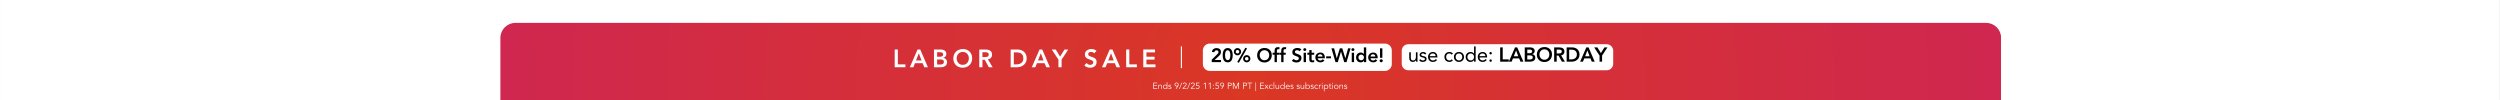 <svg version="1.0" preserveAspectRatio="xMidYMid meet" height="100" viewBox="0 0 1874.88 75" zoomAndPan="magnify" width="2500" xmlns:xlink="http://www.w3.org/1999/xlink" xmlns="http://www.w3.org/2000/svg"><rect x="0" y="0" width="1874.88" height="75" fill="#333333" stroke="none"/><defs><g></g><clipPath id="ccf02cd8a9"><path clip-rule="nonzero" d="M 0 0.004 L 1874.762 0.004 L 1874.762 74.996 L 0 74.996 Z M 0 0.004"></path></clipPath><clipPath id="c23dcefd34"><path clip-rule="nonzero" d="M 375.234 17.172 L 1501 17.172 L 1501 74.996 L 375.234 74.996 Z M 375.234 17.172"></path></clipPath><clipPath id="054107d3c0"><path clip-rule="nonzero" d="M 386.484 17.172 L 1489.527 17.172 C 1495.742 17.172 1500.777 22.207 1500.777 28.422 L 1500.777 102.672 C 1500.777 108.887 1495.742 113.922 1489.527 113.922 L 386.484 113.922 C 380.273 113.922 375.234 108.887 375.234 102.672 L 375.234 28.422 C 375.234 22.207 380.273 17.172 386.484 17.172 Z M 386.484 17.172"></path></clipPath><clipPath id="0be3b57794"><path clip-rule="nonzero" d="M 0.234 0.172 L 1125.703 0.172 L 1125.703 57.996 L 0.234 57.996 Z M 0.234 0.172"></path></clipPath><clipPath id="7207524fe8"><path clip-rule="nonzero" d="M 11.484 0.172 L 1114.527 0.172 C 1120.742 0.172 1125.777 5.207 1125.777 11.422 L 1125.777 85.672 C 1125.777 91.887 1120.742 96.922 1114.527 96.922 L 11.484 96.922 C 5.273 96.922 0.234 91.887 0.234 85.672 L 0.234 11.422 C 0.234 5.207 5.273 0.172 11.484 0.172 Z M 11.484 0.172"></path></clipPath><radialGradient fy="48.375" fx="562.771" cy="48.375" id="4c409023d8" cx="562.771" r="564.847" gradientUnits="userSpaceOnUse" gradientTransform="matrix(1, 0, 0, 1, 0.233, 0.172)"><stop offset="0" stop-color="rgb(85.455%, 21.519%, 14.25%)" stop-opacity="1"></stop><stop offset="0.016" stop-color="rgb(85.396%, 21.434%, 14.481%)" stop-opacity="1"></stop><stop offset="0.027" stop-color="rgb(85.345%, 21.361%, 14.679%)" stop-opacity="1"></stop><stop offset="0.039" stop-color="rgb(85.295%, 21.288%, 14.876%)" stop-opacity="1"></stop><stop offset="0.051" stop-color="rgb(85.245%, 21.213%, 15.074%)" stop-opacity="1"></stop><stop offset="0.062" stop-color="rgb(85.194%, 21.14%, 15.271%)" stop-opacity="1"></stop><stop offset="0.074" stop-color="rgb(85.144%, 21.066%, 15.469%)" stop-opacity="1"></stop><stop offset="0.086" stop-color="rgb(85.092%, 20.993%, 15.666%)" stop-opacity="1"></stop><stop offset="0.098" stop-color="rgb(85.042%, 20.918%, 15.865%)" stop-opacity="1"></stop><stop offset="0.109" stop-color="rgb(84.991%, 20.845%, 16.061%)" stop-opacity="1"></stop><stop offset="0.121" stop-color="rgb(84.941%, 20.772%, 16.26%)" stop-opacity="1"></stop><stop offset="0.133" stop-color="rgb(84.891%, 20.699%, 16.457%)" stop-opacity="1"></stop><stop offset="0.145" stop-color="rgb(84.84%, 20.625%, 16.655%)" stop-opacity="1"></stop><stop offset="0.156" stop-color="rgb(84.79%, 20.551%, 16.852%)" stop-opacity="1"></stop><stop offset="0.168" stop-color="rgb(84.74%, 20.477%, 17.05%)" stop-opacity="1"></stop><stop offset="0.18" stop-color="rgb(84.689%, 20.404%, 17.247%)" stop-opacity="1"></stop><stop offset="0.191" stop-color="rgb(84.639%, 20.331%, 17.445%)" stop-opacity="1"></stop><stop offset="0.203" stop-color="rgb(84.587%, 20.256%, 17.642%)" stop-opacity="1"></stop><stop offset="0.215" stop-color="rgb(84.537%, 20.183%, 17.841%)" stop-opacity="1"></stop><stop offset="0.227" stop-color="rgb(84.486%, 20.11%, 18.037%)" stop-opacity="1"></stop><stop offset="0.238" stop-color="rgb(84.436%, 20.036%, 18.236%)" stop-opacity="1"></stop><stop offset="0.25" stop-color="rgb(84.386%, 19.962%, 18.433%)" stop-opacity="1"></stop><stop offset="0.262" stop-color="rgb(84.319%, 19.864%, 18.697%)" stop-opacity="1"></stop><stop offset="0.281" stop-color="rgb(84.235%, 19.742%, 19.026%)" stop-opacity="1"></stop><stop offset="0.301" stop-color="rgb(84.151%, 19.618%, 19.354%)" stop-opacity="1"></stop><stop offset="0.32" stop-color="rgb(84.065%, 19.496%, 19.684%)" stop-opacity="1"></stop><stop offset="0.34" stop-color="rgb(83.981%, 19.374%, 20.013%)" stop-opacity="1"></stop><stop offset="0.359" stop-color="rgb(83.897%, 19.25%, 20.343%)" stop-opacity="1"></stop><stop offset="0.379" stop-color="rgb(83.823%, 19.141%, 20.639%)" stop-opacity="1"></stop><stop offset="0.395" stop-color="rgb(83.755%, 19.043%, 20.903%)" stop-opacity="1"></stop><stop offset="0.41" stop-color="rgb(83.688%, 18.944%, 21.165%)" stop-opacity="1"></stop><stop offset="0.426" stop-color="rgb(83.62%, 18.846%, 21.429%)" stop-opacity="1"></stop><stop offset="0.441" stop-color="rgb(83.553%, 18.748%, 21.692%)" stop-opacity="1"></stop><stop offset="0.457" stop-color="rgb(83.485%, 18.649%, 21.956%)" stop-opacity="1"></stop><stop offset="0.473" stop-color="rgb(83.418%, 18.552%, 22.22%)" stop-opacity="1"></stop><stop offset="0.488" stop-color="rgb(83.351%, 18.454%, 22.482%)" stop-opacity="1"></stop><stop offset="0.504" stop-color="rgb(83.292%, 18.367%, 22.714%)" stop-opacity="1"></stop><stop offset="0.516" stop-color="rgb(83.241%, 18.294%, 22.911%)" stop-opacity="1"></stop><stop offset="0.527" stop-color="rgb(83.191%, 18.221%, 23.108%)" stop-opacity="1"></stop><stop offset="0.539" stop-color="rgb(83.141%, 18.147%, 23.306%)" stop-opacity="1"></stop><stop offset="0.551" stop-color="rgb(83.089%, 18.074%, 23.503%)" stop-opacity="1"></stop><stop offset="0.562" stop-color="rgb(83.038%, 17.999%, 23.701%)" stop-opacity="1"></stop><stop offset="0.574" stop-color="rgb(82.988%, 17.926%, 23.898%)" stop-opacity="1"></stop><stop offset="0.586" stop-color="rgb(82.938%, 17.853%, 24.097%)" stop-opacity="1"></stop><stop offset="0.598" stop-color="rgb(82.887%, 17.78%, 24.294%)" stop-opacity="1"></stop><stop offset="0.609" stop-color="rgb(82.837%, 17.705%, 24.492%)" stop-opacity="1"></stop><stop offset="0.621" stop-color="rgb(82.787%, 17.632%, 24.689%)" stop-opacity="1"></stop><stop offset="0.633" stop-color="rgb(82.719%, 17.534%, 24.953%)" stop-opacity="1"></stop><stop offset="0.652" stop-color="rgb(82.635%, 17.41%, 25.282%)" stop-opacity="1"></stop><stop offset="0.672" stop-color="rgb(82.55%, 17.288%, 25.612%)" stop-opacity="1"></stop><stop offset="0.691" stop-color="rgb(82.475%, 17.178%, 25.908%)" stop-opacity="1"></stop><stop offset="0.707" stop-color="rgb(82.408%, 17.079%, 26.17%)" stop-opacity="1"></stop><stop offset="0.723" stop-color="rgb(82.341%, 16.982%, 26.434%)" stop-opacity="1"></stop><stop offset="0.738" stop-color="rgb(82.274%, 16.884%, 26.698%)" stop-opacity="1"></stop><stop offset="0.754" stop-color="rgb(82.214%, 16.798%, 26.929%)" stop-opacity="1"></stop><stop offset="0.766" stop-color="rgb(82.164%, 16.724%, 27.126%)" stop-opacity="1"></stop><stop offset="0.777" stop-color="rgb(82.114%, 16.65%, 27.324%)" stop-opacity="1"></stop><stop offset="0.789" stop-color="rgb(82.062%, 16.577%, 27.521%)" stop-opacity="1"></stop><stop offset="0.801" stop-color="rgb(82.011%, 16.504%, 27.719%)" stop-opacity="1"></stop><stop offset="0.812" stop-color="rgb(81.961%, 16.429%, 27.916%)" stop-opacity="1"></stop><stop offset="0.824" stop-color="rgb(81.894%, 16.331%, 28.18%)" stop-opacity="1"></stop><stop offset="0.844" stop-color="rgb(81.81%, 16.209%, 28.51%)" stop-opacity="1"></stop><stop offset="0.863" stop-color="rgb(81.735%, 16.098%, 28.806%)" stop-opacity="1"></stop><stop offset="0.879" stop-color="rgb(81.676%, 16.013%, 29.036%)" stop-opacity="1"></stop><stop offset="0.891" stop-color="rgb(81.625%, 15.939%, 29.234%)" stop-opacity="1"></stop><stop offset="0.902" stop-color="rgb(81.573%, 15.866%, 29.431%)" stop-opacity="1"></stop><stop offset="0.914" stop-color="rgb(81.506%, 15.767%, 29.695%)" stop-opacity="1"></stop><stop offset="0.934" stop-color="rgb(81.432%, 15.657%, 29.991%)" stop-opacity="1"></stop><stop offset="0.949" stop-color="rgb(81.372%, 15.572%, 30.222%)" stop-opacity="1"></stop><stop offset="0.961" stop-color="rgb(81.305%, 15.472%, 30.486%)" stop-opacity="1"></stop><stop offset="0.98" stop-color="rgb(81.221%, 15.35%, 30.815%)" stop-opacity="1"></stop><stop offset="1" stop-color="rgb(81.18%, 15.289%, 30.98%)" stop-opacity="1"></stop></radialGradient><clipPath id="c09626174a"><rect height="58" y="0" width="1126" x="0"></rect></clipPath><clipPath id="47681102fe"><path clip-rule="nonzero" d="M 0.316 4 L 202 4 L 202 23.199 L 0.316 23.199 Z M 0.316 4"></path></clipPath><clipPath id="a21a9ce137"><path clip-rule="nonzero" d="M 45 0.48 L 61 0.48 L 61 15 L 45 15 Z M 45 0.48"></path></clipPath><clipPath id="a4ffa5ec11"><path clip-rule="nonzero" d="M 144 0.48 L 154 0.48 L 154 15 L 144 15 Z M 144 0.48"></path></clipPath><clipPath id="972baf04f7"><rect height="20" y="0" width="202" x="0"></rect></clipPath><clipPath id="28b6b48c5d"><path clip-rule="nonzero" d="M 232 0.398 L 375 0.398 L 375 22 L 232 22 Z M 232 0.398"></path></clipPath><clipPath id="6ca51ee4f1"><path clip-rule="nonzero" d="M 1 0.398 L 142.934 0.398 L 142.934 21.758 L 1 21.758 Z M 1 0.398"></path></clipPath><clipPath id="69d36d112e"><rect height="22" y="0" width="143" x="0"></rect></clipPath><clipPath id="d33bc65796"><rect height="24" y="0" width="542" x="0"></rect></clipPath><clipPath id="a20ce12898"><path clip-rule="nonzero" d="M 78 1 L 79 1 L 79 8.879 L 78 8.879 Z M 78 1"></path></clipPath><clipPath id="5e843e73fa"><path clip-rule="nonzero" d="M 129 3 L 134 3 L 134 8.879 L 129 8.879 Z M 129 3"></path></clipPath><clipPath id="4799b8148f"><rect height="9" y="0" width="149" x="0"></rect></clipPath></defs><g clip-path="url(#ccf02cd8a9)"><path fill-rule="nonzero" fill-opacity="1" d="M 0 0.004 L 1874.879 0.004 L 1874.879 74.996 L 0 74.996 Z M 0 0.004" fill="#ffffff"></path><path fill-rule="nonzero" fill-opacity="1" d="M 0 0.004 L 1874.879 0.004 L 1874.879 74.996 L 0 74.996 Z M 0 0.004" fill="#ffffff"></path></g><g clip-path="url(#c23dcefd34)"><g clip-path="url(#054107d3c0)"><g transform="matrix(1, 0, 0, 1, 375, 17)"><g clip-path="url(#c09626174a)"><g clip-path="url(#0be3b57794)"><g clip-path="url(#7207524fe8)"><path fill-rule="nonzero" d="M 0.234 0.172 L 0.234 57.996 L 1125.703 57.996 L 1125.703 0.172 Z M 0.234 0.172" fill="url(#4c409023d8)"></path></g></g></g></g></g></g><g transform="matrix(1, 0, 0, 1, 669, 32)"><g clip-path="url(#d33bc65796)"><path stroke-miterlimit="4" stroke-opacity="1" stroke-width="1" stroke="#ffffff" d="M 0.002 0.499 L 19.713 0.499" stroke-linejoin="miter" fill="none" transform="matrix(0, 0.83, -0.83, 0, 217.406, 2.76)" stroke-linecap="butt"></path><g clip-path="url(#47681102fe)"><g transform="matrix(1, 0, 0, 1, -0, 4)"><g clip-path="url(#972baf04f7)"><g fill-opacity="1" fill="#ffffff"><g transform="translate(0.478, 14.434)"><g><path d="M 1.484 -13.297 L 3.844 -13.297 L 3.844 -2.141 L 9.5 -2.141 L 9.5 0 L 1.484 0 Z M 1.484 -13.297"></path></g></g></g><g fill-opacity="1" fill="#ffffff"><g transform="translate(13.304, 14.434)"><g><path d="M 5.781 -13.297 L 7.828 -13.297 L 13.562 0 L 10.859 0 L 9.609 -3.047 L 3.844 -3.047 L 2.641 0 L 0 0 Z M 6.75 -10.484 L 4.656 -5.078 L 8.797 -5.078 Z M 6.75 -10.484"></path></g></g></g><g fill-opacity="1" fill="#ffffff"><g transform="translate(29.942, 14.434)"><g><path d="M 1.484 -13.297 L 6.75 -13.297 C 7.188 -13.297 7.633 -13.238 8.094 -13.125 C 8.562 -13.008 8.992 -12.828 9.391 -12.578 C 9.785 -12.328 10.109 -11.984 10.359 -11.547 C 10.617 -11.117 10.75 -10.586 10.75 -9.953 C 10.75 -9.266 10.551 -8.664 10.156 -8.156 C 9.758 -7.656 9.188 -7.285 8.438 -7.047 L 8.438 -7 C 9.008 -6.938 9.508 -6.754 9.938 -6.453 C 10.363 -6.16 10.695 -5.781 10.938 -5.312 C 11.188 -4.852 11.312 -4.348 11.312 -3.797 C 11.312 -2.941 11.098 -2.234 10.672 -1.672 C 10.254 -1.109 9.672 -0.688 8.922 -0.406 C 8.18 -0.133 7.328 0 6.359 0 L 1.484 0 Z M 3.844 -7.891 L 6.078 -7.891 C 6.797 -7.891 7.359 -8.039 7.766 -8.344 C 8.172 -8.656 8.375 -9.062 8.375 -9.562 C 8.375 -10.695 7.547 -11.266 5.891 -11.266 L 3.844 -11.266 Z M 3.844 -2.031 L 6.109 -2.031 C 7.992 -2.031 8.938 -2.68 8.938 -3.984 C 8.938 -4.66 8.711 -5.141 8.266 -5.422 C 7.816 -5.711 7.141 -5.859 6.234 -5.859 L 3.844 -5.859 Z M 3.844 -2.031"></path></g></g></g><g clip-path="url(#a21a9ce137)"><g fill-opacity="1" fill="#ffffff"><g transform="translate(45.19, 14.434)"><g><path d="M 14.875 -6.672 C 14.875 -5.629 14.691 -4.676 14.328 -3.812 C 13.973 -2.957 13.477 -2.219 12.844 -1.594 C 12.207 -0.977 11.457 -0.5 10.594 -0.156 C 9.727 0.176 8.781 0.344 7.75 0.344 C 6.383 0.344 5.176 0.051 4.125 -0.531 C 3.07 -1.113 2.25 -1.926 1.656 -2.969 C 1.062 -4.02 0.766 -5.227 0.766 -6.594 C 0.766 -7.551 0.914 -8.453 1.219 -9.297 C 1.531 -10.148 1.988 -10.898 2.594 -11.547 C 3.195 -12.203 3.938 -12.711 4.812 -13.078 C 5.695 -13.453 6.723 -13.641 7.891 -13.641 C 9.285 -13.641 10.504 -13.348 11.547 -12.766 C 12.598 -12.18 13.414 -11.363 14 -10.312 C 14.582 -9.27 14.875 -8.055 14.875 -6.672 Z M 3.25 -6.75 C 3.25 -5.844 3.43 -5.016 3.797 -4.266 C 4.16 -3.516 4.68 -2.914 5.359 -2.469 C 6.047 -2.02 6.863 -1.797 7.812 -1.797 C 8.781 -1.797 9.602 -2.02 10.281 -2.469 C 10.969 -2.926 11.488 -3.523 11.844 -4.266 C 12.207 -5.016 12.391 -5.844 12.391 -6.75 C 12.391 -7.656 12.195 -8.461 11.812 -9.172 C 11.426 -9.891 10.891 -10.457 10.203 -10.875 C 9.516 -11.289 8.711 -11.5 7.797 -11.5 C 6.891 -11.5 6.094 -11.285 5.406 -10.859 C 4.727 -10.43 4.195 -9.859 3.812 -9.141 C 3.438 -8.422 3.25 -7.625 3.25 -6.75 Z M 3.25 -6.75"></path></g></g></g></g><g fill-opacity="1" fill="#ffffff"><g transform="translate(63.911, 14.434)"><g><path d="M 1.484 -13.297 L 6.172 -13.297 C 7.023 -13.297 7.82 -13.18 8.562 -12.953 C 9.312 -12.723 9.914 -12.332 10.375 -11.781 C 10.832 -11.227 11.062 -10.461 11.062 -9.484 C 11.062 -8.492 10.781 -7.676 10.219 -7.031 C 9.664 -6.395 8.922 -6.008 7.984 -5.875 L 11.516 0 L 8.656 0 L 5.578 -5.641 L 3.844 -5.641 L 3.844 0 L 1.484 0 Z M 3.844 -7.656 L 5.797 -7.656 C 6.254 -7.656 6.691 -7.691 7.109 -7.766 C 7.535 -7.848 7.883 -8.02 8.156 -8.281 C 8.438 -8.539 8.578 -8.945 8.578 -9.5 C 8.578 -10.008 8.445 -10.391 8.188 -10.641 C 7.926 -10.898 7.594 -11.066 7.188 -11.141 C 6.789 -11.223 6.383 -11.266 5.969 -11.266 L 3.844 -11.266 Z M 3.844 -7.656"></path></g></g></g><g fill-opacity="1" fill="#ffffff"><g transform="translate(78.821, 14.434)"><g></g></g></g><g fill-opacity="1" fill="#ffffff"><g transform="translate(87.46, 14.434)"><g><path d="M 1.484 -13.297 L 6.781 -13.297 C 7.645 -13.297 8.473 -13.156 9.266 -12.875 C 10.066 -12.602 10.785 -12.191 11.422 -11.641 C 12.055 -11.086 12.555 -10.395 12.922 -9.562 C 13.297 -8.727 13.484 -7.758 13.484 -6.656 C 13.484 -5.707 13.336 -4.867 13.047 -4.141 C 12.754 -3.422 12.359 -2.797 11.859 -2.266 C 11.367 -1.742 10.816 -1.316 10.203 -0.984 C 9.598 -0.648 8.973 -0.398 8.328 -0.234 C 7.68 -0.078 7.07 0 6.5 0 L 1.484 0 Z M 3.844 -2.141 L 5.703 -2.141 C 6.66 -2.141 7.539 -2.289 8.344 -2.594 C 9.145 -2.895 9.785 -3.375 10.266 -4.031 C 10.754 -4.695 11 -5.57 11 -6.656 C 11 -7.727 10.785 -8.594 10.359 -9.25 C 9.941 -9.914 9.352 -10.398 8.594 -10.703 C 7.844 -11.004 6.988 -11.156 6.031 -11.156 L 3.844 -11.156 Z M 3.844 -2.141"></path></g></g></g><g fill-opacity="1" fill="#ffffff"><g transform="translate(104.792, 14.434)"><g><path d="M 5.781 -13.297 L 7.828 -13.297 L 13.562 0 L 10.859 0 L 9.609 -3.047 L 3.844 -3.047 L 2.641 0 L 0 0 Z M 6.75 -10.484 L 4.656 -5.078 L 8.797 -5.078 Z M 6.75 -10.484"></path></g></g></g><g fill-opacity="1" fill="#ffffff"><g transform="translate(120.04, 14.434)"><g><path d="M -0.266 -13.297 L 2.703 -13.297 L 5.969 -8 L 9.281 -13.297 L 12.094 -13.297 L 7.094 -5.688 L 7.094 0 L 4.734 0 L 4.734 -5.688 Z M -0.266 -13.297"></path></g></g></g><g fill-opacity="1" fill="#ffffff"><g transform="translate(134.95, 14.434)"><g></g></g></g><g clip-path="url(#a4ffa5ec11)"><g fill-opacity="1" fill="#ffffff"><g transform="translate(143.588, 14.434)"><g><path d="M 5.922 -13.641 C 7.484 -13.641 8.754 -13.18 9.734 -12.266 L 8 -10.438 C 7.738 -10.801 7.398 -11.066 6.984 -11.234 C 6.566 -11.41 6.129 -11.5 5.672 -11.5 C 5.004 -11.5 4.473 -11.344 4.078 -11.031 C 3.691 -10.719 3.5 -10.301 3.5 -9.781 C 3.5 -9.332 3.676 -8.973 4.031 -8.703 C 4.395 -8.43 4.906 -8.191 5.562 -7.984 C 6.082 -7.816 6.598 -7.633 7.109 -7.438 C 7.617 -7.25 8.078 -7.008 8.484 -6.719 C 8.891 -6.438 9.207 -6.066 9.438 -5.609 C 9.676 -5.16 9.797 -4.594 9.797 -3.906 C 9.797 -2.988 9.582 -2.211 9.156 -1.578 C 8.727 -0.953 8.148 -0.473 7.422 -0.141 C 6.703 0.18 5.906 0.344 5.031 0.344 C 4.094 0.344 3.242 0.195 2.484 -0.094 C 1.734 -0.395 1.098 -0.852 0.578 -1.469 L 2.359 -3.188 C 2.648 -2.75 3.023 -2.406 3.484 -2.156 C 3.953 -1.914 4.457 -1.797 5 -1.797 C 5.633 -1.797 6.18 -1.961 6.641 -2.297 C 7.098 -2.641 7.328 -3.082 7.328 -3.625 C 7.328 -4.125 7.141 -4.523 6.766 -4.828 C 6.398 -5.129 5.789 -5.41 4.938 -5.672 C 4.145 -5.922 3.453 -6.195 2.859 -6.5 C 2.273 -6.801 1.82 -7.191 1.5 -7.672 C 1.176 -8.16 1.016 -8.805 1.016 -9.609 C 1.016 -10.41 1.219 -11.113 1.625 -11.719 C 2.039 -12.32 2.617 -12.789 3.359 -13.125 C 4.098 -13.469 4.953 -13.641 5.922 -13.641 Z M 5.922 -13.641"></path></g></g></g></g><g fill-opacity="1" fill="#ffffff"><g transform="translate(157.447, 14.434)"><g><path d="M 5.781 -13.297 L 7.828 -13.297 L 13.562 0 L 10.859 0 L 9.609 -3.047 L 3.844 -3.047 L 2.641 0 L 0 0 Z M 6.75 -10.484 L 4.656 -5.078 L 8.797 -5.078 Z M 6.75 -10.484"></path></g></g></g><g fill-opacity="1" fill="#ffffff"><g transform="translate(174.084, 14.434)"><g><path d="M 1.484 -13.297 L 3.844 -13.297 L 3.844 -2.141 L 9.5 -2.141 L 9.5 0 L 1.484 0 Z M 1.484 -13.297"></path></g></g></g><g fill-opacity="1" fill="#ffffff"><g transform="translate(186.91, 14.434)"><g><path d="M 1.484 -13.297 L 10.297 -13.297 L 10.297 -11.156 L 3.844 -11.156 L 3.844 -7.891 L 9.953 -7.891 L 9.953 -5.75 L 3.844 -5.75 L 3.844 -2.141 L 10.625 -2.141 L 10.625 0 L 1.484 0 Z M 1.484 -13.297"></path></g></g></g></g></g></g><path fill-rule="nonzero" fill-opacity="1" d="M 387.129 1.168 L 535.957 1.168 C 537.25 1.168 538.492 1.684 539.41 2.598 C 540.324 3.516 540.84 4.758 540.84 6.051 L 540.84 15.82 C 540.84 17.117 540.324 18.359 539.41 19.273 C 538.492 20.191 537.25 20.703 535.957 20.703 L 387.129 20.703 C 384.43 20.703 382.242 18.52 382.242 15.82 L 382.242 6.051 C 382.242 3.355 384.43 1.168 387.129 1.168 Z M 387.129 1.168" fill="#ffffff"></path><g fill-opacity="1" fill="#000000"><g transform="translate(386.758, 14.256)"><g><path d="M 2.297 -7.078 L 2.297 -2.781 C 2.297 -2.238 2.426 -1.789 2.688 -1.438 C 2.945 -1.094 3.359 -0.914 3.922 -0.906 C 4.641 -0.906 5.18 -1.145 5.547 -1.625 C 5.922 -2.113 6.109 -2.758 6.109 -3.562 L 6.109 -7.078 L 7.297 -7.078 L 7.297 -1.578 C 7.305 -1.297 7.32 -0.77 7.344 0 L 6.234 0 C 6.223 -0.477 6.211 -0.867 6.203 -1.172 L 6.172 -1.172 C 5.992 -0.773 5.688 -0.445 5.25 -0.188 C 4.82 0.062 4.336 0.188 3.797 0.188 C 2.93 0.176 2.27 -0.082 1.812 -0.594 C 1.352 -1.102 1.125 -1.785 1.125 -2.641 L 1.125 -7.078 Z M 2.297 -7.078"></path></g></g></g><g fill-opacity="1" fill="#000000"><g transform="translate(394.998, 14.256)"><g><path d="M 3.281 -7.266 C 4.406 -7.254 5.207 -6.82 5.688 -5.969 L 4.703 -5.328 C 4.359 -5.891 3.859 -6.172 3.203 -6.172 C 2.805 -6.172 2.473 -6.078 2.203 -5.891 C 1.941 -5.711 1.812 -5.477 1.812 -5.188 C 1.812 -4.719 2.398 -4.375 3.578 -4.156 C 4.43 -4.008 5.031 -3.766 5.375 -3.422 C 5.727 -3.078 5.906 -2.617 5.906 -2.047 C 5.906 -1.348 5.648 -0.801 5.141 -0.406 C 4.629 -0.008 3.941 0.188 3.078 0.188 C 2.422 0.188 1.875 0.082 1.438 -0.125 C 1.008 -0.344 0.641 -0.68 0.328 -1.141 L 1.266 -1.859 C 1.555 -1.504 1.844 -1.254 2.125 -1.109 C 2.414 -0.973 2.734 -0.906 3.078 -0.906 C 3.535 -0.906 3.91 -1.004 4.203 -1.203 C 4.492 -1.398 4.641 -1.664 4.641 -2 C 4.641 -2.344 4.484 -2.598 4.172 -2.766 C 3.867 -2.941 3.359 -3.098 2.641 -3.234 C 1.941 -3.391 1.43 -3.617 1.109 -3.922 C 0.797 -4.223 0.641 -4.641 0.641 -5.172 C 0.641 -5.766 0.883 -6.258 1.375 -6.656 C 1.863 -7.051 2.5 -7.254 3.281 -7.266 Z M 3.281 -7.266"></path></g></g></g><g fill-opacity="1" fill="#000000"><g transform="translate(401.273, 14.256)"><g><path d="M 4.344 -7.266 C 5.383 -7.266 6.203 -6.93 6.797 -6.266 C 7.391 -5.609 7.691 -4.676 7.703 -3.469 L 7.703 -3.172 L 1.984 -3.172 C 2.047 -2.516 2.289 -1.973 2.719 -1.547 C 3.156 -1.129 3.688 -0.914 4.312 -0.906 C 5.27 -0.906 6.016 -1.266 6.547 -1.984 L 7.438 -1.281 C 7.062 -0.801 6.625 -0.438 6.125 -0.188 C 5.625 0.062 5.02 0.188 4.312 0.188 C 3.227 0.188 2.359 -0.16 1.703 -0.859 C 1.047 -1.566 0.711 -2.461 0.703 -3.547 C 0.703 -4.609 1.035 -5.488 1.703 -6.188 C 2.379 -6.883 3.258 -7.242 4.344 -7.266 Z M 6.422 -4.172 C 6.391 -4.785 6.191 -5.27 5.828 -5.625 C 5.461 -5.988 4.945 -6.172 4.281 -6.172 C 3.676 -6.172 3.164 -6 2.75 -5.656 C 2.332 -5.312 2.078 -4.816 1.984 -4.172 Z M 6.422 -4.172"></path></g></g></g><g fill-opacity="1" fill="#000000"><g transform="translate(409.514, 14.256)"><g></g></g></g><g fill-opacity="1" fill="#000000"><g transform="translate(413.551, 14.256)"><g><path d="M 4.391 -7.266 C 5.504 -7.266 6.406 -6.891 7.094 -6.141 L 6.156 -5.312 C 5.676 -5.883 5.082 -6.172 4.375 -6.172 C 3.633 -6.172 3.051 -5.93 2.625 -5.453 C 2.195 -4.973 1.984 -4.336 1.984 -3.547 C 1.984 -2.785 2.211 -2.156 2.672 -1.656 C 3.129 -1.164 3.695 -0.914 4.375 -0.906 C 5.145 -0.906 5.742 -1.195 6.172 -1.781 L 7.047 -0.953 C 6.391 -0.203 5.5 0.176 4.375 0.188 C 3.289 0.176 2.41 -0.164 1.734 -0.844 C 1.066 -1.52 0.723 -2.422 0.703 -3.547 C 0.711 -4.672 1.066 -5.57 1.766 -6.25 C 2.461 -6.926 3.336 -7.266 4.391 -7.266 Z M 4.391 -7.266"></path></g></g></g><g fill-opacity="1" fill="#000000"><g transform="translate(420.673, 14.256)"><g><path d="M 4.484 -7.266 C 5.586 -7.266 6.488 -6.922 7.188 -6.234 C 7.883 -5.555 8.242 -4.66 8.266 -3.547 C 8.266 -2.461 7.91 -1.57 7.203 -0.875 C 6.504 -0.188 5.598 0.164 4.484 0.188 C 3.379 0.188 2.477 -0.16 1.781 -0.859 C 1.082 -1.566 0.723 -2.461 0.703 -3.547 C 0.703 -4.629 1.055 -5.516 1.766 -6.203 C 2.473 -6.898 3.379 -7.254 4.484 -7.266 Z M 1.984 -3.547 C 1.984 -2.766 2.219 -2.133 2.688 -1.656 C 3.156 -1.176 3.754 -0.926 4.484 -0.906 C 5.223 -0.906 5.82 -1.148 6.281 -1.641 C 6.75 -2.129 6.988 -2.766 7 -3.547 C 7 -4.305 6.766 -4.93 6.297 -5.422 C 5.828 -5.922 5.223 -6.172 4.484 -6.172 C 3.754 -6.172 3.156 -5.926 2.688 -5.438 C 2.227 -4.945 1.992 -4.316 1.984 -3.547 Z M 1.984 -3.547"></path></g></g></g><g fill-opacity="1" fill="#000000"><g transform="translate(429.488, 14.256)"><g><path d="M 8.188 -11.438 L 8.188 0 L 7 0 L 7 -1.25 L 6.969 -1.25 C 6.727 -0.801 6.359 -0.445 5.859 -0.188 C 5.367 0.062 4.832 0.188 4.25 0.188 C 3.25 0.188 2.41 -0.164 1.734 -0.875 C 1.066 -1.594 0.723 -2.484 0.703 -3.547 C 0.703 -4.617 1.047 -5.504 1.734 -6.203 C 2.43 -6.898 3.332 -7.254 4.438 -7.266 C 5.445 -7.266 6.289 -6.859 6.969 -6.047 L 7 -6.047 L 7 -11.438 Z M 1.984 -3.547 C 1.984 -2.766 2.219 -2.129 2.688 -1.641 C 3.156 -1.16 3.754 -0.914 4.484 -0.906 C 5.223 -0.906 5.82 -1.145 6.281 -1.625 C 6.738 -2.113 6.977 -2.754 7 -3.547 C 7 -4.305 6.766 -4.93 6.297 -5.422 C 5.828 -5.922 5.223 -6.172 4.484 -6.172 C 3.754 -6.172 3.16 -5.926 2.703 -5.438 C 2.242 -4.945 2.004 -4.316 1.984 -3.547 Z M 1.984 -3.547"></path></g></g></g><g fill-opacity="1" fill="#000000"><g transform="translate(438.56, 14.256)"><g><path d="M 4.344 -7.266 C 5.383 -7.266 6.203 -6.93 6.797 -6.266 C 7.391 -5.609 7.691 -4.676 7.703 -3.469 L 7.703 -3.172 L 1.984 -3.172 C 2.047 -2.516 2.289 -1.973 2.719 -1.547 C 3.156 -1.129 3.688 -0.914 4.312 -0.906 C 5.27 -0.906 6.016 -1.266 6.547 -1.984 L 7.438 -1.281 C 7.062 -0.801 6.625 -0.438 6.125 -0.188 C 5.625 0.062 5.02 0.188 4.312 0.188 C 3.227 0.188 2.359 -0.16 1.703 -0.859 C 1.047 -1.566 0.711 -2.461 0.703 -3.547 C 0.703 -4.609 1.035 -5.488 1.703 -6.188 C 2.379 -6.883 3.258 -7.242 4.344 -7.266 Z M 6.422 -4.172 C 6.391 -4.785 6.191 -5.27 5.828 -5.625 C 5.461 -5.988 4.945 -6.172 4.281 -6.172 C 3.676 -6.172 3.164 -6 2.75 -5.656 C 2.332 -5.312 2.078 -4.816 1.984 -4.172 Z M 6.422 -4.172"></path></g></g></g><g fill-opacity="1" fill="#000000"><g transform="translate(446.801, 14.256)"><g><path d="M 3.016 -6.359 C 3.016 -6.109 2.922 -5.891 2.734 -5.703 C 2.547 -5.523 2.336 -5.438 2.109 -5.438 C 1.879 -5.438 1.664 -5.523 1.469 -5.703 C 1.281 -5.879 1.188 -6.098 1.188 -6.359 C 1.188 -6.609 1.273 -6.82 1.453 -7 C 1.641 -7.176 1.859 -7.266 2.109 -7.266 C 2.367 -7.266 2.582 -7.172 2.75 -6.984 C 2.926 -6.797 3.016 -6.586 3.016 -6.359 Z M 3.016 -0.812 C 3.016 -0.57 2.922 -0.359 2.734 -0.172 C 2.555 0.004 2.348 0.094 2.109 0.094 C 1.867 0.094 1.656 0.004 1.469 -0.172 C 1.281 -0.359 1.188 -0.57 1.188 -0.812 C 1.188 -1.062 1.273 -1.273 1.453 -1.453 C 1.629 -1.629 1.848 -1.719 2.109 -1.719 C 2.359 -1.719 2.57 -1.629 2.75 -1.453 C 2.926 -1.273 3.016 -1.062 3.016 -0.812 Z M 0.672 -7.078 Z M 0.672 -7.078"></path></g></g></g><g fill-opacity="1" fill="#000000"><g transform="translate(450.838, 14.256)"><g></g></g></g><g fill-opacity="1" fill="#000000"><g transform="translate(454.877, 14.256)"><g><path d="M 3.094 -10.703 L 3.094 -1.719 L 7.656 -1.719 L 7.656 0 L 1.188 0 L 1.188 -10.703 Z M 3.094 -10.703"></path></g></g></g><g fill-opacity="1" fill="#000000"><g transform="translate(462.558, 14.256)"><g><path d="M 6.312 -10.703 L 10.922 0 L 8.75 0 L 7.75 -2.453 L 3.094 -2.453 L 2.125 0 L 0 0 L 4.656 -10.703 Z M 3.75 -4.078 L 7.078 -4.078 L 5.438 -8.438 Z M 3.75 -4.078"></path></g></g></g><g fill-opacity="1" fill="#000000"><g transform="translate(473.309, 14.256)"><g><path d="M 5.438 -10.703 C 6.406 -10.703 7.18 -10.457 7.766 -9.969 C 8.359 -9.477 8.656 -8.828 8.656 -8.016 C 8.656 -7.461 8.492 -6.977 8.172 -6.562 C 7.859 -6.156 7.398 -5.859 6.797 -5.672 L 6.797 -5.641 C 7.453 -5.555 8 -5.281 8.438 -4.812 C 8.883 -4.344 9.109 -3.758 9.109 -3.062 C 9.109 -2.094 8.754 -1.336 8.047 -0.797 C 7.336 -0.266 6.363 0 5.125 0 L 1.188 0 L 1.188 -10.703 Z M 4.906 -6.359 C 5.477 -6.359 5.926 -6.477 6.25 -6.719 C 6.582 -6.957 6.75 -7.285 6.75 -7.703 C 6.75 -8.617 6.082 -9.078 4.75 -9.078 L 3.094 -9.078 L 3.094 -6.359 Z M 4.922 -1.641 C 6.441 -1.641 7.203 -2.16 7.203 -3.203 C 7.203 -3.742 7.02 -4.129 6.656 -4.359 C 6.289 -4.598 5.742 -4.719 5.016 -4.719 L 3.094 -4.719 L 3.094 -1.641 Z M 4.922 -1.641"></path></g></g></g><g fill-opacity="1" fill="#000000"><g transform="translate(482.941, 14.256)"><g><path d="M 11.984 -5.375 C 11.984 -3.707 11.441 -2.348 10.359 -1.297 C 9.285 -0.254 7.914 0.266 6.25 0.266 C 4.602 0.266 3.254 -0.25 2.203 -1.281 C 1.148 -2.312 0.625 -3.656 0.625 -5.312 C 0.625 -6.395 0.859 -7.367 1.328 -8.234 C 1.797 -9.098 2.461 -9.77 3.328 -10.25 C 4.203 -10.738 5.211 -10.984 6.359 -10.984 C 8.016 -10.984 9.363 -10.473 10.406 -9.453 C 11.457 -8.43 11.984 -7.07 11.984 -5.375 Z M 2.609 -5.438 C 2.609 -4.27 2.945 -3.312 3.625 -2.562 C 4.312 -1.82 5.203 -1.453 6.297 -1.453 C 7.367 -1.453 8.25 -1.816 8.938 -2.547 C 9.633 -3.273 9.984 -4.238 9.984 -5.438 C 9.984 -6.531 9.641 -7.438 8.953 -8.156 C 8.266 -8.883 7.375 -9.25 6.281 -9.25 C 5.238 -9.25 4.363 -8.891 3.656 -8.172 C 2.957 -7.461 2.609 -6.551 2.609 -5.438 Z M 2.609 -5.438"></path></g></g></g><g fill-opacity="1" fill="#000000"><g transform="translate(495.37, 14.256)"><g><path d="M 4.969 -10.703 C 6.25 -10.703 7.223 -10.438 7.891 -9.906 C 8.566 -9.383 8.906 -8.629 8.906 -7.641 C 8.906 -6.828 8.68 -6.164 8.234 -5.656 C 7.785 -5.156 7.18 -4.848 6.422 -4.734 L 9.266 0 L 6.969 0 L 4.484 -4.531 L 3.094 -4.531 L 3.094 0 L 1.188 0 L 1.188 -10.703 Z M 4.672 -6.172 C 5.492 -6.172 6.07 -6.289 6.406 -6.531 C 6.738 -6.781 6.906 -7.156 6.906 -7.656 C 6.906 -8.602 6.207 -9.078 4.812 -9.078 L 3.094 -9.078 L 3.094 -6.172 Z M 4.672 -6.172"></path></g></g></g><g fill-opacity="1" fill="#000000"><g transform="translate(504.729, 14.256)"><g><path d="M 5.453 -10.703 C 6.473 -10.703 7.398 -10.477 8.234 -10.031 C 9.066 -9.594 9.711 -8.973 10.172 -8.172 C 10.629 -7.367 10.859 -6.43 10.859 -5.359 C 10.859 -4.285 10.602 -3.348 10.094 -2.547 C 9.582 -1.754 8.891 -1.129 8.016 -0.672 C 7.148 -0.223 6.223 0 5.234 0 L 1.188 0 L 1.188 -10.703 Z M 4.594 -1.719 C 5.926 -1.719 6.969 -2.035 7.719 -2.672 C 8.477 -3.305 8.859 -4.203 8.859 -5.359 C 8.859 -6.535 8.516 -7.43 7.828 -8.047 C 7.141 -8.672 6.148 -8.984 4.859 -8.984 L 3.094 -8.984 L 3.094 -1.719 Z M 4.594 -1.719"></path></g></g></g><g fill-opacity="1" fill="#000000"><g transform="translate(516.039, 14.256)"><g><path d="M 6.312 -10.703 L 10.922 0 L 8.75 0 L 7.75 -2.453 L 3.094 -2.453 L 2.125 0 L 0 0 L 4.656 -10.703 Z M 3.75 -4.078 L 7.078 -4.078 L 5.438 -8.438 Z M 3.75 -4.078"></path></g></g></g><g fill-opacity="1" fill="#000000"><g transform="translate(526.79, 14.256)"><g><path d="M 2.172 -10.703 L 4.812 -6.438 L 7.469 -10.703 L 9.734 -10.703 L 5.719 -4.578 L 5.719 0 L 3.812 0 L 3.812 -4.578 L -0.219 -10.703 Z M 2.172 -10.703"></path></g></g></g><g clip-path="url(#28b6b48c5d)"><g transform="matrix(1, 0, 0, 1, 232, 0)"><g clip-path="url(#69d36d112e)"><g clip-path="url(#6ca51ee4f1)"><path fill-rule="nonzero" fill-opacity="1" d="M 6.223 0.684 L 137.664 0.684 C 140.496 0.684 142.789 2.98 142.789 5.812 L 142.789 16.062 C 142.789 18.895 140.496 21.188 137.664 21.188 L 6.223 21.188 C 3.395 21.188 1.098 18.895 1.098 16.062 L 1.098 5.812 C 1.098 2.98 3.395 0.684 6.223 0.684 Z M 6.223 0.684" fill="#ffffff"></path></g><g fill-opacity="1" fill="#000000"><g transform="translate(6.876, 14.598)"><g><path d="M 4.453 -10.547 C 5.453 -10.547 6.258 -10.285 6.875 -9.766 C 7.488 -9.254 7.797 -8.531 7.797 -7.594 C 7.797 -7.062 7.676 -6.551 7.438 -6.062 C 7.195 -5.582 6.789 -5.082 6.219 -4.562 L 3 -1.578 L 7.797 -1.578 L 7.797 0 L 0.859 0 L 0.859 -1.859 L 4.891 -5.75 C 5.316 -6.176 5.598 -6.516 5.734 -6.766 C 5.879 -7.016 5.953 -7.266 5.953 -7.516 C 5.953 -7.941 5.801 -8.273 5.5 -8.516 C 5.207 -8.754 4.859 -8.875 4.453 -8.875 C 4.035 -8.875 3.676 -8.742 3.375 -8.484 C 3.082 -8.234 2.91 -7.895 2.859 -7.469 L 1.016 -7.609 C 1.109 -8.566 1.469 -9.297 2.094 -9.797 C 2.719 -10.297 3.504 -10.547 4.453 -10.547 Z M 4.453 -10.547"></path></g></g></g><g fill-opacity="1" fill="#000000"><g transform="translate(15.384, 14.598)"><g><path d="M 4.328 -10.547 C 5.516 -10.547 6.438 -10.094 7.094 -9.188 C 7.75 -8.289 8.078 -6.957 8.078 -5.188 C 8.078 -3.414 7.75 -2.078 7.094 -1.172 C 6.445 -0.273 5.523 0.172 4.328 0.172 C 3.148 0.172 2.227 -0.273 1.562 -1.172 C 0.906 -2.078 0.578 -3.414 0.578 -5.188 C 0.578 -6.957 0.906 -8.289 1.562 -9.188 C 2.227 -10.094 3.148 -10.547 4.328 -10.547 Z M 2.344 -5.188 C 2.344 -4.07 2.504 -3.176 2.828 -2.5 C 3.16 -1.832 3.66 -1.5 4.328 -1.5 C 4.992 -1.5 5.492 -1.82 5.828 -2.469 C 6.16 -3.125 6.328 -4.031 6.328 -5.188 C 6.328 -6.344 6.156 -7.242 5.812 -7.891 C 5.477 -8.547 4.977 -8.875 4.312 -8.875 C 3.688 -8.875 3.203 -8.551 2.859 -7.906 C 2.516 -7.258 2.344 -6.352 2.344 -5.188 Z M 2.344 -5.188"></path></g></g></g><g fill-opacity="1" fill="#000000"><g transform="translate(23.892, 14.598)"><g><path d="M 3 -0.094 L 9.094 -10.828 L 10.312 -10.281 L 4.219 0.469 Z M 3.156 -10.547 C 3.656 -10.547 4.109 -10.422 4.516 -10.172 C 4.93 -9.93 5.266 -9.602 5.516 -9.188 C 5.766 -8.781 5.891 -8.32 5.891 -7.812 C 5.891 -7.332 5.77 -6.883 5.531 -6.469 C 5.301 -6.062 4.977 -5.727 4.562 -5.469 C 4.156 -5.219 3.688 -5.094 3.156 -5.094 C 2.676 -5.094 2.227 -5.211 1.812 -5.453 C 1.395 -5.691 1.062 -6.02 0.812 -6.438 C 0.562 -6.852 0.438 -7.312 0.438 -7.812 C 0.438 -8.301 0.555 -8.75 0.797 -9.156 C 1.035 -9.57 1.359 -9.906 1.766 -10.156 C 2.18 -10.414 2.645 -10.547 3.156 -10.547 Z M 1.844 -7.812 C 1.844 -7.445 1.973 -7.133 2.234 -6.875 C 2.492 -6.625 2.801 -6.5 3.156 -6.5 C 3.52 -6.5 3.832 -6.625 4.094 -6.875 C 4.352 -7.133 4.484 -7.445 4.484 -7.812 C 4.484 -8.188 4.352 -8.5 4.094 -8.75 C 3.832 -9.008 3.516 -9.141 3.141 -9.141 C 2.797 -9.141 2.492 -9.008 2.234 -8.75 C 1.973 -8.5 1.844 -8.188 1.844 -7.812 Z M 10.109 -5.266 C 10.617 -5.266 11.078 -5.141 11.484 -4.891 C 11.898 -4.648 12.227 -4.328 12.469 -3.922 C 12.719 -3.516 12.844 -3.055 12.844 -2.547 C 12.844 -2.047 12.719 -1.594 12.469 -1.188 C 12.227 -0.781 11.898 -0.453 11.484 -0.203 C 11.078 0.047 10.617 0.172 10.109 0.172 C 9.617 0.172 9.164 0.051 8.75 -0.188 C 8.344 -0.438 8.016 -0.766 7.766 -1.172 C 7.516 -1.578 7.391 -2.035 7.391 -2.547 C 7.391 -3.023 7.504 -3.473 7.734 -3.891 C 7.973 -4.305 8.301 -4.641 8.719 -4.891 C 9.133 -5.141 9.598 -5.266 10.109 -5.266 Z M 8.797 -2.547 C 8.797 -2.172 8.926 -1.859 9.188 -1.609 C 9.445 -1.359 9.754 -1.234 10.109 -1.234 C 10.484 -1.234 10.797 -1.359 11.047 -1.609 C 11.305 -1.867 11.438 -2.18 11.438 -2.547 C 11.438 -2.91 11.305 -3.219 11.047 -3.469 C 10.797 -3.727 10.484 -3.859 10.109 -3.859 C 9.766 -3.859 9.457 -3.734 9.188 -3.484 C 8.926 -3.234 8.797 -2.922 8.797 -2.547 Z M 8.797 -2.547"></path></g></g></g><g fill-opacity="1" fill="#000000"><g transform="translate(37.014, 14.598)"><g></g></g></g><g fill-opacity="1" fill="#000000"><g transform="translate(41.187, 14.598)"><g><path d="M 11.594 -5.203 C 11.594 -4.391 11.453 -3.645 11.172 -2.969 C 10.898 -2.301 10.516 -1.727 10.016 -1.25 C 9.516 -0.77 8.926 -0.395 8.25 -0.125 C 7.582 0.133 6.848 0.266 6.047 0.266 C 4.984 0.266 4.039 0.039 3.219 -0.406 C 2.395 -0.863 1.75 -1.5 1.281 -2.312 C 0.82 -3.133 0.594 -4.078 0.594 -5.141 C 0.594 -5.891 0.711 -6.594 0.953 -7.25 C 1.191 -7.914 1.547 -8.5 2.016 -9 C 2.484 -9.508 3.062 -9.906 3.75 -10.188 C 4.438 -10.477 5.238 -10.625 6.156 -10.625 C 7.238 -10.625 8.188 -10.395 9 -9.938 C 9.82 -9.488 10.457 -8.859 10.906 -8.047 C 11.363 -7.234 11.594 -6.285 11.594 -5.203 Z M 2.531 -5.25 C 2.531 -4.551 2.672 -3.906 2.953 -3.312 C 3.234 -2.727 3.641 -2.266 4.172 -1.922 C 4.711 -1.578 5.352 -1.406 6.094 -1.406 C 6.844 -1.406 7.484 -1.578 8.016 -1.922 C 8.547 -2.273 8.953 -2.742 9.234 -3.328 C 9.516 -3.91 9.656 -4.551 9.656 -5.25 C 9.656 -5.969 9.504 -6.602 9.203 -7.156 C 8.898 -7.719 8.477 -8.156 7.938 -8.469 C 7.406 -8.789 6.785 -8.953 6.078 -8.953 C 5.367 -8.953 4.75 -8.785 4.219 -8.453 C 3.688 -8.129 3.27 -7.688 2.969 -7.125 C 2.676 -6.562 2.531 -5.938 2.531 -5.25 Z M 2.531 -5.25"></path></g></g></g><g fill-opacity="1" fill="#000000"><g transform="translate(53.225, 14.598)"><g><path d="M 4.266 -11.25 C 4.391 -11.25 4.562 -11.238 4.781 -11.219 C 5 -11.207 5.191 -11.18 5.359 -11.141 L 5.234 -9.641 C 4.961 -9.711 4.723 -9.75 4.516 -9.75 C 4.117 -9.75 3.828 -9.641 3.641 -9.422 C 3.461 -9.211 3.375 -8.859 3.375 -8.359 L 3.375 -7.031 L 5 -7.031 L 5 -5.531 L 3.375 -5.531 L 3.375 0 L 1.625 0 L 1.625 -5.531 L 0.172 -5.531 L 0.172 -7.031 L 1.625 -7.031 L 1.625 -8.125 C 1.625 -9.281 1.832 -10.086 2.25 -10.547 C 2.676 -11.016 3.348 -11.25 4.266 -11.25 Z M 4.266 -11.25"></path></g></g></g><g fill-opacity="1" fill="#000000"><g transform="translate(58.219, 14.598)"><g><path d="M 4.266 -11.25 C 4.391 -11.25 4.562 -11.238 4.781 -11.219 C 5 -11.207 5.191 -11.18 5.359 -11.141 L 5.234 -9.641 C 4.961 -9.711 4.723 -9.75 4.516 -9.75 C 4.117 -9.75 3.828 -9.641 3.641 -9.422 C 3.461 -9.211 3.375 -8.859 3.375 -8.359 L 3.375 -7.031 L 5 -7.031 L 5 -5.531 L 3.375 -5.531 L 3.375 0 L 1.625 0 L 1.625 -5.531 L 0.172 -5.531 L 0.172 -7.031 L 1.625 -7.031 L 1.625 -8.125 C 1.625 -9.281 1.832 -10.086 2.25 -10.547 C 2.676 -11.016 3.348 -11.25 4.266 -11.25 Z M 4.266 -11.25"></path></g></g></g><g fill-opacity="1" fill="#000000"><g transform="translate(63.213, 14.598)"><g></g></g></g><g fill-opacity="1" fill="#000000"><g transform="translate(67.386, 14.598)"><g><path d="M 4.609 -10.625 C 5.828 -10.625 6.816 -10.27 7.578 -9.562 L 6.234 -8.141 C 6.023 -8.422 5.758 -8.625 5.438 -8.75 C 5.125 -8.883 4.785 -8.953 4.422 -8.953 C 3.898 -8.953 3.484 -8.832 3.172 -8.594 C 2.867 -8.352 2.719 -8.031 2.719 -7.625 C 2.719 -7.27 2.859 -6.988 3.141 -6.781 C 3.43 -6.57 3.828 -6.383 4.328 -6.219 C 4.742 -6.094 5.148 -5.953 5.547 -5.797 C 5.941 -5.648 6.297 -5.461 6.609 -5.234 C 6.93 -5.016 7.18 -4.727 7.359 -4.375 C 7.547 -4.02 7.641 -3.578 7.641 -3.047 C 7.641 -2.328 7.469 -1.723 7.125 -1.234 C 6.789 -0.742 6.344 -0.367 5.781 -0.109 C 5.227 0.141 4.609 0.266 3.922 0.266 C 3.191 0.266 2.531 0.148 1.938 -0.078 C 1.344 -0.305 0.848 -0.66 0.453 -1.141 L 1.844 -2.484 C 2.07 -2.141 2.363 -1.875 2.719 -1.688 C 3.082 -1.5 3.473 -1.406 3.891 -1.406 C 4.391 -1.406 4.816 -1.535 5.172 -1.797 C 5.523 -2.066 5.703 -2.41 5.703 -2.828 C 5.703 -3.211 5.555 -3.52 5.266 -3.75 C 4.984 -3.988 4.508 -4.211 3.844 -4.422 C 3.227 -4.617 2.691 -4.832 2.234 -5.062 C 1.773 -5.301 1.422 -5.609 1.172 -5.984 C 0.922 -6.367 0.797 -6.875 0.797 -7.5 C 0.797 -8.125 0.953 -8.672 1.266 -9.141 C 1.586 -9.609 2.035 -9.973 2.609 -10.234 C 3.191 -10.492 3.859 -10.625 4.609 -10.625 Z M 4.609 -10.625"></path></g></g></g><g fill-opacity="1" fill="#000000"><g transform="translate(75.631, 14.598)"><g><path d="M 1.891 -10.469 C 2.211 -10.469 2.484 -10.367 2.703 -10.172 C 2.922 -9.973 3.031 -9.719 3.031 -9.406 C 3.031 -9.102 2.914 -8.852 2.688 -8.656 C 2.469 -8.457 2.203 -8.359 1.891 -8.359 C 1.578 -8.359 1.312 -8.461 1.094 -8.672 C 0.883 -8.879 0.781 -9.125 0.781 -9.406 C 0.781 -9.695 0.883 -9.945 1.094 -10.156 C 1.312 -10.363 1.578 -10.469 1.891 -10.469 Z M 1.031 -7.031 L 2.781 -7.031 L 2.781 0 L 1.031 0 Z M 1.031 -7.031"></path></g></g></g><g fill-opacity="1" fill="#000000"><g transform="translate(79.278, 14.598)"><g><path d="M 1.625 -9.062 L 3.375 -9.062 L 3.375 -7.031 L 5.312 -7.031 L 5.312 -5.531 L 3.375 -5.531 L 3.375 -2.422 C 3.375 -2.047 3.453 -1.766 3.609 -1.578 C 3.766 -1.398 4.016 -1.312 4.359 -1.312 C 4.586 -1.312 4.785 -1.332 4.953 -1.375 C 5.129 -1.426 5.25 -1.477 5.312 -1.531 L 5.312 -0.062 C 5.145 0.02 4.922 0.078 4.641 0.109 C 4.359 0.148 4.117 0.172 3.922 0.172 C 3.086 0.172 2.492 -0.004 2.141 -0.359 C 1.797 -0.723 1.625 -1.348 1.625 -2.234 L 1.625 -5.531 L 0.172 -5.531 L 0.172 -7.031 L 1.625 -7.031 Z M 1.625 -9.062"></path></g></g></g><g fill-opacity="1" fill="#000000"><g transform="translate(84.813, 14.598)"><g><path d="M 4.469 -7.203 C 5.207 -7.203 5.82 -7.031 6.312 -6.688 C 6.801 -6.344 7.164 -5.883 7.406 -5.312 C 7.645 -4.75 7.766 -4.109 7.766 -3.391 L 7.766 -2.906 L 2.406 -2.906 C 2.457 -2.395 2.656 -1.988 3 -1.688 C 3.352 -1.383 3.785 -1.234 4.297 -1.234 C 4.691 -1.234 5.039 -1.316 5.344 -1.484 C 5.656 -1.648 5.93 -1.883 6.172 -2.188 L 7.438 -1.234 C 6.676 -0.297 5.688 0.172 4.469 0.172 C 3.75 0.172 3.098 0.016 2.516 -0.297 C 1.941 -0.609 1.484 -1.039 1.141 -1.594 C 0.805 -2.145 0.641 -2.785 0.641 -3.516 C 0.641 -4.242 0.805 -4.883 1.141 -5.438 C 1.484 -5.988 1.941 -6.422 2.516 -6.734 C 3.098 -7.047 3.75 -7.203 4.469 -7.203 Z M 2.406 -4.219 L 6 -4.219 C 5.988 -4.758 5.816 -5.172 5.484 -5.453 C 5.148 -5.742 4.723 -5.891 4.203 -5.891 C 3.68 -5.891 3.266 -5.734 2.953 -5.422 C 2.648 -5.117 2.469 -4.719 2.406 -4.219 Z M 2.406 -4.219"></path></g></g></g><g fill-opacity="1" fill="#000000"><g transform="translate(93.058, 14.598)"><g><path d="M 0.5 -4.344 L 4.109 -4.344 L 4.109 -2.859 L 0.5 -2.859 Z M 0.5 -4.344"></path></g></g></g><g fill-opacity="1" fill="#000000"><g transform="translate(97.51, 14.598)"><g><path d="M 0 -10.359 L 2.016 -10.359 L 3.969 -2.906 L 4 -2.906 L 6.328 -10.359 L 8.141 -10.359 L 10.422 -2.906 L 10.453 -2.906 L 12.484 -10.359 L 14.359 -10.359 L 11.344 0 L 9.594 0 L 7.188 -7.891 L 7.156 -7.891 L 4.766 0 L 3.062 0 Z M 0 -10.359"></path></g></g></g><g fill-opacity="1" fill="#000000"><g transform="translate(111.715, 14.598)"><g><path d="M 1.891 -10.469 C 2.211 -10.469 2.484 -10.367 2.703 -10.172 C 2.922 -9.973 3.031 -9.719 3.031 -9.406 C 3.031 -9.102 2.914 -8.852 2.688 -8.656 C 2.469 -8.457 2.203 -8.359 1.891 -8.359 C 1.578 -8.359 1.312 -8.461 1.094 -8.672 C 0.883 -8.879 0.781 -9.125 0.781 -9.406 C 0.781 -9.695 0.883 -9.945 1.094 -10.156 C 1.312 -10.363 1.578 -10.469 1.891 -10.469 Z M 1.031 -7.031 L 2.781 -7.031 L 2.781 0 L 1.031 0 Z M 1.031 -7.031"></path></g></g></g><g fill-opacity="1" fill="#000000"><g transform="translate(115.361, 14.598)"><g><path d="M 6.469 -11.062 L 8.234 -11.062 L 8.234 0 L 6.562 0 L 6.562 -1.047 L 6.531 -1.047 C 6.27 -0.617 5.922 -0.305 5.484 -0.109 C 5.047 0.078 4.582 0.172 4.094 0.172 C 3.383 0.172 2.77 0.008 2.25 -0.312 C 1.738 -0.633 1.344 -1.07 1.062 -1.625 C 0.781 -2.176 0.641 -2.805 0.641 -3.516 C 0.641 -4.18 0.781 -4.789 1.062 -5.344 C 1.344 -5.906 1.734 -6.352 2.234 -6.688 C 2.742 -7.031 3.348 -7.203 4.047 -7.203 C 4.516 -7.203 4.953 -7.113 5.359 -6.938 C 5.766 -6.77 6.117 -6.504 6.422 -6.141 L 6.469 -6.141 Z M 2.406 -3.516 C 2.406 -3.117 2.488 -2.758 2.656 -2.438 C 2.832 -2.125 3.07 -1.875 3.375 -1.688 C 3.688 -1.5 4.051 -1.406 4.469 -1.406 C 4.938 -1.406 5.32 -1.516 5.625 -1.734 C 5.938 -1.953 6.164 -2.223 6.312 -2.547 C 6.457 -2.867 6.531 -3.191 6.531 -3.516 C 6.531 -3.941 6.43 -4.312 6.234 -4.625 C 6.047 -4.938 5.797 -5.18 5.484 -5.359 C 5.172 -5.535 4.832 -5.625 4.469 -5.625 C 4.051 -5.625 3.688 -5.523 3.375 -5.328 C 3.07 -5.141 2.832 -4.883 2.656 -4.562 C 2.488 -4.25 2.406 -3.898 2.406 -3.516 Z M 2.406 -3.516"></path></g></g></g><g fill-opacity="1" fill="#000000"><g transform="translate(124.426, 14.598)"><g><path d="M 4.469 -7.203 C 5.207 -7.203 5.82 -7.031 6.312 -6.688 C 6.801 -6.344 7.164 -5.883 7.406 -5.312 C 7.645 -4.75 7.766 -4.109 7.766 -3.391 L 7.766 -2.906 L 2.406 -2.906 C 2.457 -2.395 2.656 -1.988 3 -1.688 C 3.352 -1.383 3.785 -1.234 4.297 -1.234 C 4.691 -1.234 5.039 -1.316 5.344 -1.484 C 5.656 -1.648 5.93 -1.883 6.172 -2.188 L 7.438 -1.234 C 6.676 -0.297 5.688 0.172 4.469 0.172 C 3.75 0.172 3.098 0.016 2.516 -0.297 C 1.941 -0.609 1.484 -1.039 1.141 -1.594 C 0.805 -2.145 0.641 -2.785 0.641 -3.516 C 0.641 -4.242 0.805 -4.883 1.141 -5.438 C 1.484 -5.988 1.941 -6.422 2.516 -6.734 C 3.098 -7.047 3.75 -7.203 4.469 -7.203 Z M 2.406 -4.219 L 6 -4.219 C 5.988 -4.758 5.816 -5.172 5.484 -5.453 C 5.148 -5.742 4.723 -5.891 4.203 -5.891 C 3.68 -5.891 3.266 -5.734 2.953 -5.422 C 2.648 -5.117 2.469 -4.719 2.406 -4.219 Z M 2.406 -4.219"></path></g></g></g><g fill-opacity="1" fill="#000000"><g transform="translate(132.671, 14.598)"><g><path d="M 1.281 -10.359 L 3.047 -10.359 L 3.047 -3.25 L 1.281 -3.25 Z M 2.172 -2.172 C 2.484 -2.172 2.754 -2.062 2.984 -1.844 C 3.223 -1.633 3.344 -1.367 3.344 -1.047 C 3.344 -0.742 3.227 -0.477 3 -0.25 C 2.781 -0.02 2.504 0.094 2.172 0.094 C 1.867 0.094 1.598 -0.016 1.359 -0.234 C 1.117 -0.453 1 -0.719 1 -1.031 C 1 -1.352 1.113 -1.625 1.344 -1.844 C 1.582 -2.062 1.859 -2.172 2.172 -2.172 Z M 2.172 -2.172"></path></g></g></g></g></g></g></g></g><g transform="matrix(1, 0, 0, 1, 863, 60)"><g clip-path="url(#4799b8148f)"><g fill-opacity="1" fill="#ffffff"><g transform="translate(1.319, 6.665)"><g><path d="M 0.625 -4.656 L 3.516 -4.656 L 3.516 -4.219 L 1.109 -4.219 L 1.109 -2.641 L 3.359 -2.641 L 3.359 -2.203 L 1.109 -2.203 L 1.109 -0.438 L 3.594 -0.438 L 3.594 0 L 0.625 0 Z M 0.625 -4.656"></path></g></g></g><g fill-opacity="1" fill="#ffffff"><g transform="translate(5.224, 6.665)"><g><path d="M 1.953 -3.156 C 2.336 -3.156 2.625 -3.051 2.812 -2.844 C 3.008 -2.645 3.109 -2.359 3.109 -1.984 L 3.109 0 L 2.672 0 L 2.672 -1.734 C 2.672 -2.078 2.609 -2.332 2.484 -2.5 C 2.359 -2.676 2.156 -2.766 1.875 -2.766 C 1.727 -2.766 1.578 -2.723 1.422 -2.641 C 1.273 -2.566 1.148 -2.441 1.047 -2.266 C 0.953 -2.086 0.906 -1.848 0.906 -1.547 L 0.906 0 L 0.469 0 L 0.469 -2.422 L 0.438 -3.078 L 0.891 -3.078 C 0.898 -2.992 0.906 -2.914 0.906 -2.844 C 0.906 -2.781 0.906 -2.691 0.906 -2.578 L 0.922 -2.578 C 1.016 -2.742 1.156 -2.879 1.344 -2.984 C 1.539 -3.098 1.742 -3.156 1.953 -3.156 Z M 1.953 -3.156"></path></g></g></g><g fill-opacity="1" fill="#ffffff"><g transform="translate(8.885, 6.665)"><g><path d="M 3.109 -4.969 L 3.547 -4.969 L 3.547 0 L 3.109 0 L 3.109 -0.516 L 3.094 -0.516 C 2.969 -0.328 2.797 -0.18 2.578 -0.078 C 2.359 0.023 2.133 0.078 1.906 0.078 C 1.594 0.078 1.312 0.008 1.062 -0.125 C 0.812 -0.27 0.613 -0.461 0.469 -0.703 C 0.332 -0.953 0.266 -1.234 0.266 -1.547 C 0.266 -1.848 0.332 -2.117 0.469 -2.359 C 0.613 -2.609 0.812 -2.801 1.062 -2.938 C 1.312 -3.082 1.594 -3.156 1.906 -3.156 C 2.133 -3.156 2.359 -3.102 2.578 -3 C 2.797 -2.895 2.969 -2.75 3.094 -2.562 L 3.109 -2.562 Z M 0.734 -1.547 C 0.734 -1.305 0.781 -1.094 0.875 -0.906 C 0.977 -0.719 1.113 -0.57 1.281 -0.469 C 1.457 -0.363 1.664 -0.312 1.906 -0.312 C 2.133 -0.312 2.344 -0.363 2.531 -0.469 C 2.719 -0.582 2.863 -0.734 2.969 -0.922 C 3.07 -1.109 3.125 -1.316 3.125 -1.547 C 3.125 -1.773 3.07 -1.977 2.969 -2.156 C 2.863 -2.344 2.719 -2.488 2.531 -2.594 C 2.344 -2.707 2.129 -2.766 1.891 -2.766 C 1.672 -2.766 1.473 -2.711 1.297 -2.609 C 1.117 -2.504 0.977 -2.359 0.875 -2.172 C 0.781 -1.984 0.734 -1.773 0.734 -1.547 Z M 0.734 -1.547"></path></g></g></g><g fill-opacity="1" fill="#ffffff"><g transform="translate(12.908, 6.665)"><g><path d="M 1.469 -3.156 C 1.707 -3.156 1.914 -3.109 2.094 -3.016 C 2.27 -2.922 2.406 -2.785 2.5 -2.609 L 2.109 -2.344 C 2.035 -2.477 1.941 -2.582 1.828 -2.656 C 1.723 -2.727 1.594 -2.766 1.438 -2.766 C 1.258 -2.766 1.109 -2.723 0.984 -2.641 C 0.859 -2.555 0.797 -2.441 0.797 -2.297 C 0.797 -2.172 0.844 -2.066 0.938 -1.984 C 1.039 -1.91 1.234 -1.848 1.516 -1.797 C 1.68 -1.754 1.82 -1.711 1.938 -1.672 C 2.062 -1.641 2.164 -1.598 2.25 -1.547 C 2.383 -1.441 2.473 -1.328 2.516 -1.203 C 2.566 -1.086 2.594 -0.977 2.594 -0.875 C 2.594 -0.57 2.484 -0.336 2.266 -0.172 C 2.047 -0.004 1.758 0.078 1.406 0.078 C 0.883 0.078 0.488 -0.117 0.219 -0.516 L 0.594 -0.781 C 0.688 -0.633 0.797 -0.52 0.922 -0.438 C 1.055 -0.352 1.219 -0.312 1.406 -0.312 C 1.602 -0.312 1.77 -0.352 1.906 -0.438 C 2.051 -0.531 2.125 -0.66 2.125 -0.828 C 2.125 -0.961 2.066 -1.07 1.953 -1.156 C 1.836 -1.238 1.617 -1.312 1.297 -1.375 C 0.961 -1.445 0.719 -1.551 0.562 -1.688 C 0.406 -1.832 0.328 -2.016 0.328 -2.234 C 0.328 -2.516 0.43 -2.738 0.641 -2.906 C 0.848 -3.07 1.125 -3.156 1.469 -3.156 Z M 1.469 -3.156"></path></g></g></g><g fill-opacity="1" fill="#ffffff"><g transform="translate(15.713, 6.665)"><g></g></g></g><g fill-opacity="1" fill="#ffffff"><g transform="translate(17.543, 6.665)"><g><path d="M 1.828 -4.734 C 2.117 -4.734 2.379 -4.672 2.609 -4.547 C 2.836 -4.43 3.016 -4.266 3.141 -4.047 C 3.273 -3.828 3.344 -3.578 3.344 -3.297 C 3.344 -3.109 3.316 -2.922 3.266 -2.734 C 3.211 -2.547 3.102 -2.312 2.938 -2.031 L 1.688 0 L 1.125 0 L 2.391 -2 L 2.375 -2.016 C 2.289 -1.961 2.191 -1.922 2.078 -1.891 C 1.961 -1.867 1.848 -1.859 1.734 -1.859 C 1.461 -1.859 1.219 -1.922 1 -2.047 C 0.789 -2.172 0.625 -2.344 0.5 -2.562 C 0.375 -2.781 0.312 -3.023 0.312 -3.297 C 0.312 -3.578 0.375 -3.82 0.5 -4.031 C 0.633 -4.25 0.816 -4.422 1.047 -4.547 C 1.273 -4.672 1.535 -4.734 1.828 -4.734 Z M 0.797 -3.297 C 0.797 -3.098 0.836 -2.922 0.922 -2.766 C 1.016 -2.617 1.141 -2.504 1.297 -2.422 C 1.453 -2.336 1.629 -2.297 1.828 -2.297 C 2.035 -2.297 2.219 -2.336 2.375 -2.422 C 2.531 -2.504 2.648 -2.617 2.734 -2.766 C 2.828 -2.922 2.875 -3.098 2.875 -3.297 C 2.875 -3.586 2.773 -3.828 2.578 -4.016 C 2.391 -4.203 2.141 -4.297 1.828 -4.297 C 1.629 -4.297 1.453 -4.254 1.297 -4.172 C 1.141 -4.086 1.016 -3.969 0.922 -3.812 C 0.836 -3.664 0.797 -3.492 0.797 -3.297 Z M 0.797 -3.297"></path></g></g></g><g fill-opacity="1" fill="#ffffff"><g transform="translate(21.204, 6.665)"><g><path d="M 0.031 0 L 2.031 -4.781 L 2.406 -4.641 L 0.422 0.125 Z M 0.031 0"></path></g></g></g><g fill-opacity="1" fill="#ffffff"><g transform="translate(23.641, 6.665)"><g><path d="M 1.828 -4.734 C 2.078 -4.734 2.305 -4.688 2.516 -4.594 C 2.734 -4.508 2.906 -4.375 3.031 -4.188 C 3.164 -4.008 3.234 -3.773 3.234 -3.484 C 3.234 -3.191 3.148 -2.926 2.984 -2.688 C 2.828 -2.445 2.617 -2.203 2.359 -1.953 L 0.828 -0.438 L 3.281 -0.438 L 3.281 0 L 0.312 0 L 0.312 -0.547 L 2.172 -2.438 C 2.391 -2.664 2.539 -2.859 2.625 -3.016 C 2.719 -3.172 2.766 -3.328 2.766 -3.484 C 2.766 -3.723 2.676 -3.914 2.5 -4.062 C 2.332 -4.219 2.117 -4.297 1.859 -4.297 C 1.629 -4.297 1.43 -4.227 1.266 -4.094 C 1.098 -3.969 0.988 -3.797 0.938 -3.578 L 0.438 -3.625 C 0.5 -3.969 0.656 -4.238 0.906 -4.438 C 1.164 -4.633 1.473 -4.734 1.828 -4.734 Z M 1.828 -4.734"></path></g></g></g><g fill-opacity="1" fill="#ffffff"><g transform="translate(27.302, 6.665)"><g><path d="M 0.031 0 L 2.031 -4.781 L 2.406 -4.641 L 0.422 0.125 Z M 0.031 0"></path></g></g></g><g fill-opacity="1" fill="#ffffff"><g transform="translate(29.738, 6.665)"><g><path d="M 1.828 -4.734 C 2.078 -4.734 2.305 -4.688 2.516 -4.594 C 2.734 -4.508 2.906 -4.375 3.031 -4.188 C 3.164 -4.008 3.234 -3.773 3.234 -3.484 C 3.234 -3.191 3.148 -2.926 2.984 -2.688 C 2.828 -2.445 2.617 -2.203 2.359 -1.953 L 0.828 -0.438 L 3.281 -0.438 L 3.281 0 L 0.312 0 L 0.312 -0.547 L 2.172 -2.438 C 2.391 -2.664 2.539 -2.859 2.625 -3.016 C 2.719 -3.172 2.766 -3.328 2.766 -3.484 C 2.766 -3.723 2.676 -3.914 2.5 -4.062 C 2.332 -4.219 2.117 -4.297 1.859 -4.297 C 1.629 -4.297 1.43 -4.227 1.266 -4.094 C 1.098 -3.969 0.988 -3.797 0.938 -3.578 L 0.438 -3.625 C 0.5 -3.969 0.656 -4.238 0.906 -4.438 C 1.164 -4.633 1.473 -4.734 1.828 -4.734 Z M 1.828 -4.734"></path></g></g></g><g fill-opacity="1" fill="#ffffff"><g transform="translate(33.399, 6.665)"><g><path d="M 0.688 -4.656 L 3.062 -4.656 L 3.062 -4.219 L 1.156 -4.219 L 1.125 -2.828 C 1.227 -2.859 1.332 -2.883 1.438 -2.906 C 1.539 -2.926 1.645 -2.938 1.75 -2.938 C 2.039 -2.938 2.297 -2.867 2.516 -2.734 C 2.734 -2.609 2.906 -2.43 3.031 -2.203 C 3.156 -1.984 3.219 -1.727 3.219 -1.438 C 3.219 -1.145 3.148 -0.883 3.016 -0.656 C 2.879 -0.426 2.691 -0.242 2.453 -0.109 C 2.223 0.016 1.957 0.078 1.656 0.078 C 1.363 0.078 1.098 0.004 0.859 -0.141 C 0.617 -0.285 0.438 -0.488 0.312 -0.75 L 0.781 -0.953 C 0.875 -0.773 1 -0.629 1.156 -0.516 C 1.312 -0.41 1.492 -0.359 1.703 -0.359 C 1.898 -0.359 2.078 -0.406 2.234 -0.5 C 2.391 -0.594 2.516 -0.719 2.609 -0.875 C 2.703 -1.031 2.75 -1.203 2.75 -1.391 C 2.75 -1.609 2.695 -1.801 2.594 -1.969 C 2.5 -2.133 2.363 -2.266 2.188 -2.359 C 2.02 -2.453 1.828 -2.5 1.609 -2.5 C 1.441 -2.5 1.273 -2.473 1.109 -2.422 C 0.941 -2.379 0.785 -2.32 0.641 -2.25 Z M 0.688 -4.656"></path></g></g></g><g fill-opacity="1" fill="#ffffff"><g transform="translate(37.06, 6.665)"><g></g></g></g><g fill-opacity="1" fill="#ffffff"><g transform="translate(38.89, 6.665)"><g><path d="M 1.875 -4.656 L 2.297 -4.656 L 2.297 0 L 1.812 0 L 1.812 -4.062 L 0.969 -3.328 L 0.688 -3.688 Z M 1.875 -4.656"></path></g></g></g><g fill-opacity="1" fill="#ffffff"><g transform="translate(42.552, 6.665)"><g><path d="M 1.875 -4.656 L 2.297 -4.656 L 2.297 0 L 1.812 0 L 1.812 -4.062 L 0.969 -3.328 L 0.688 -3.688 Z M 1.875 -4.656"></path></g></g></g><g fill-opacity="1" fill="#ffffff"><g transform="translate(46.213, 6.665)"><g><path d="M 0.922 -3.109 C 1.016 -3.109 1.094 -3.07 1.156 -3 C 1.227 -2.938 1.266 -2.852 1.266 -2.75 C 1.266 -2.656 1.227 -2.57 1.156 -2.5 C 1.094 -2.438 1.016 -2.406 0.922 -2.406 C 0.805 -2.406 0.719 -2.438 0.656 -2.5 C 0.594 -2.57 0.562 -2.656 0.562 -2.75 C 0.562 -2.852 0.594 -2.938 0.656 -3 C 0.727 -3.07 0.816 -3.109 0.922 -3.109 Z M 0.922 -0.672 C 1.016 -0.672 1.094 -0.633 1.156 -0.562 C 1.227 -0.488 1.266 -0.406 1.266 -0.312 C 1.266 -0.219 1.227 -0.133 1.156 -0.062 C 1.094 0.008 1.016 0.047 0.922 0.047 C 0.805 0.047 0.719 0.008 0.656 -0.062 C 0.594 -0.133 0.562 -0.219 0.562 -0.312 C 0.562 -0.406 0.594 -0.488 0.656 -0.562 C 0.727 -0.633 0.816 -0.672 0.922 -0.672 Z M 0.922 -0.672"></path></g></g></g><g fill-opacity="1" fill="#ffffff"><g transform="translate(48.043, 6.665)"><g><path d="M 0.688 -4.656 L 3.062 -4.656 L 3.062 -4.219 L 1.156 -4.219 L 1.125 -2.828 C 1.227 -2.859 1.332 -2.883 1.438 -2.906 C 1.539 -2.926 1.645 -2.938 1.75 -2.938 C 2.039 -2.938 2.297 -2.867 2.516 -2.734 C 2.734 -2.609 2.906 -2.43 3.031 -2.203 C 3.156 -1.984 3.219 -1.727 3.219 -1.438 C 3.219 -1.145 3.148 -0.883 3.016 -0.656 C 2.879 -0.426 2.691 -0.242 2.453 -0.109 C 2.223 0.016 1.957 0.078 1.656 0.078 C 1.363 0.078 1.098 0.004 0.859 -0.141 C 0.617 -0.285 0.438 -0.488 0.312 -0.75 L 0.781 -0.953 C 0.875 -0.773 1 -0.629 1.156 -0.516 C 1.312 -0.41 1.492 -0.359 1.703 -0.359 C 1.898 -0.359 2.078 -0.406 2.234 -0.5 C 2.391 -0.594 2.516 -0.719 2.609 -0.875 C 2.703 -1.031 2.75 -1.203 2.75 -1.391 C 2.75 -1.609 2.695 -1.801 2.594 -1.969 C 2.5 -2.133 2.363 -2.266 2.188 -2.359 C 2.02 -2.453 1.828 -2.5 1.609 -2.5 C 1.441 -2.5 1.273 -2.473 1.109 -2.422 C 0.941 -2.379 0.785 -2.32 0.641 -2.25 Z M 0.688 -4.656"></path></g></g></g><g fill-opacity="1" fill="#ffffff"><g transform="translate(51.704, 6.665)"><g><path d="M 1.828 -4.734 C 2.117 -4.734 2.379 -4.672 2.609 -4.547 C 2.836 -4.43 3.016 -4.266 3.141 -4.047 C 3.273 -3.828 3.344 -3.578 3.344 -3.297 C 3.344 -3.109 3.316 -2.922 3.266 -2.734 C 3.211 -2.547 3.102 -2.312 2.938 -2.031 L 1.688 0 L 1.125 0 L 2.391 -2 L 2.375 -2.016 C 2.289 -1.961 2.191 -1.922 2.078 -1.891 C 1.961 -1.867 1.848 -1.859 1.734 -1.859 C 1.461 -1.859 1.219 -1.922 1 -2.047 C 0.789 -2.172 0.625 -2.344 0.5 -2.562 C 0.375 -2.781 0.312 -3.023 0.312 -3.297 C 0.312 -3.578 0.375 -3.82 0.5 -4.031 C 0.633 -4.25 0.816 -4.422 1.047 -4.547 C 1.273 -4.672 1.535 -4.734 1.828 -4.734 Z M 0.797 -3.297 C 0.797 -3.098 0.836 -2.922 0.922 -2.766 C 1.016 -2.617 1.141 -2.504 1.297 -2.422 C 1.453 -2.336 1.629 -2.297 1.828 -2.297 C 2.035 -2.297 2.219 -2.336 2.375 -2.422 C 2.531 -2.504 2.648 -2.617 2.734 -2.766 C 2.828 -2.922 2.875 -3.098 2.875 -3.297 C 2.875 -3.586 2.773 -3.828 2.578 -4.016 C 2.391 -4.203 2.141 -4.297 1.828 -4.297 C 1.629 -4.297 1.453 -4.254 1.297 -4.172 C 1.141 -4.086 1.016 -3.969 0.922 -3.812 C 0.836 -3.664 0.797 -3.492 0.797 -3.297 Z M 0.797 -3.297"></path></g></g></g><g fill-opacity="1" fill="#ffffff"><g transform="translate(55.365, 6.665)"><g></g></g></g><g fill-opacity="1" fill="#ffffff"><g transform="translate(57.196, 6.665)"><g><path d="M 0.625 -4.656 L 2.016 -4.656 C 2.484 -4.656 2.848 -4.551 3.109 -4.344 C 3.379 -4.133 3.516 -3.828 3.516 -3.422 C 3.516 -3.004 3.379 -2.691 3.109 -2.484 C 2.848 -2.273 2.484 -2.172 2.016 -2.172 L 1.109 -2.172 L 1.109 0 L 0.625 0 Z M 1.109 -2.594 L 1.906 -2.594 C 2.25 -2.594 2.516 -2.66 2.703 -2.797 C 2.898 -2.941 3 -3.148 3 -3.422 C 3 -3.691 2.898 -3.891 2.703 -4.016 C 2.504 -4.148 2.238 -4.219 1.906 -4.219 L 1.109 -4.219 Z M 1.109 -2.594"></path></g></g></g><g fill-opacity="1" fill="#ffffff"><g transform="translate(60.975, 6.665)"><g><path d="M 0.625 -4.656 L 1.359 -4.656 L 2.922 -0.875 L 4.5 -4.656 L 5.219 -4.656 L 5.219 0 L 4.75 0 L 4.75 -4.031 L 4.734 -4.031 L 3.047 0 L 2.797 0 L 1.125 -4.031 L 1.109 -4.031 L 1.109 0 L 0.625 0 Z M 0.625 -4.656"></path></g></g></g><g fill-opacity="1" fill="#ffffff"><g transform="translate(66.835, 6.665)"><g></g></g></g><g fill-opacity="1" fill="#ffffff"><g transform="translate(68.666, 6.665)"><g><path d="M 0.625 -4.656 L 2.016 -4.656 C 2.484 -4.656 2.848 -4.551 3.109 -4.344 C 3.379 -4.133 3.516 -3.828 3.516 -3.422 C 3.516 -3.004 3.379 -2.691 3.109 -2.484 C 2.848 -2.273 2.484 -2.172 2.016 -2.172 L 1.109 -2.172 L 1.109 0 L 0.625 0 Z M 1.109 -2.594 L 1.906 -2.594 C 2.25 -2.594 2.516 -2.66 2.703 -2.797 C 2.898 -2.941 3 -3.148 3 -3.422 C 3 -3.691 2.898 -3.891 2.703 -4.016 C 2.504 -4.148 2.238 -4.219 1.906 -4.219 L 1.109 -4.219 Z M 1.109 -2.594"></path></g></g></g><g fill-opacity="1" fill="#ffffff"><g transform="translate(72.445, 6.665)"><g><path d="M 0.094 -4.656 L 3.688 -4.656 L 3.688 -4.219 L 2.125 -4.219 L 2.125 0 L 1.656 0 L 1.656 -4.219 L 0.094 -4.219 Z M 0.094 -4.656"></path></g></g></g><g fill-opacity="1" fill="#ffffff"><g transform="translate(76.225, 6.665)"><g></g></g></g><g clip-path="url(#a20ce12898)"><g fill-opacity="1" fill="#ffffff"><g transform="translate(78.055, 6.665)"><g><path d="M 0.531 1.641 L 0.531 -4.938 L 0.922 -4.938 L 0.922 1.641 Z M 0.531 1.641"></path></g></g></g></g><g fill-opacity="1" fill="#ffffff"><g transform="translate(79.517, 6.665)"><g></g></g></g><g fill-opacity="1" fill="#ffffff"><g transform="translate(81.348, 6.665)"><g><path d="M 0.625 -4.656 L 3.516 -4.656 L 3.516 -4.219 L 1.109 -4.219 L 1.109 -2.641 L 3.359 -2.641 L 3.359 -2.203 L 1.109 -2.203 L 1.109 -0.438 L 3.594 -0.438 L 3.594 0 L 0.625 0 Z M 0.625 -4.656"></path></g></g></g><g fill-opacity="1" fill="#ffffff"><g transform="translate(85.252, 6.665)"><g><path d="M 0.156 -3.078 L 0.75 -3.078 L 1.594 -1.922 L 2.422 -3.078 L 2.953 -3.078 L 1.875 -1.641 L 3.172 0 L 2.578 0 L 1.547 -1.344 L 0.547 0 L 0 0 L 1.266 -1.641 Z M 0.156 -3.078"></path></g></g></g><g fill-opacity="1" fill="#ffffff"><g transform="translate(88.426, 6.665)"><g><path d="M 1.922 -3.156 C 2.129 -3.156 2.332 -3.113 2.531 -3.031 C 2.727 -2.945 2.91 -2.812 3.078 -2.625 L 2.719 -2.359 C 2.625 -2.484 2.508 -2.582 2.375 -2.656 C 2.238 -2.727 2.094 -2.766 1.938 -2.766 C 1.707 -2.766 1.504 -2.711 1.328 -2.609 C 1.16 -2.504 1.031 -2.359 0.938 -2.172 C 0.844 -1.992 0.797 -1.785 0.797 -1.547 C 0.797 -1.305 0.844 -1.094 0.938 -0.906 C 1.031 -0.719 1.16 -0.57 1.328 -0.469 C 1.492 -0.363 1.691 -0.312 1.922 -0.312 C 2.086 -0.312 2.238 -0.348 2.375 -0.422 C 2.52 -0.504 2.633 -0.602 2.719 -0.719 L 3.078 -0.453 C 2.922 -0.273 2.742 -0.141 2.547 -0.047 C 2.348 0.035 2.133 0.078 1.906 0.078 C 1.594 0.078 1.316 0.008 1.078 -0.125 C 0.836 -0.258 0.648 -0.445 0.516 -0.688 C 0.379 -0.938 0.312 -1.223 0.312 -1.547 C 0.312 -1.859 0.379 -2.133 0.516 -2.375 C 0.648 -2.625 0.836 -2.816 1.078 -2.953 C 1.328 -3.086 1.609 -3.156 1.922 -3.156 Z M 1.922 -3.156"></path></g></g></g><g fill-opacity="1" fill="#ffffff"><g transform="translate(91.6, 6.665)"><g><path d="M 0.578 -4.969 L 1 -4.969 L 1 0 L 0.578 0 Z M 0.578 -4.969"></path></g></g></g><g fill-opacity="1" fill="#ffffff"><g transform="translate(93.18, 6.665)"><g><path d="M 0.469 -3.078 L 0.906 -3.078 L 0.906 -1.344 C 0.906 -0.988 0.969 -0.727 1.094 -0.562 C 1.227 -0.395 1.441 -0.312 1.734 -0.312 C 1.898 -0.312 2.051 -0.352 2.188 -0.438 C 2.332 -0.531 2.445 -0.664 2.531 -0.844 C 2.625 -1.02 2.672 -1.227 2.672 -1.469 L 2.672 -3.078 L 3.109 -3.078 L 3.109 -0.656 C 3.109 -0.633 3.109 -0.594 3.109 -0.531 C 3.117 -0.469 3.125 -0.395 3.125 -0.312 C 3.125 -0.238 3.125 -0.172 3.125 -0.109 C 3.133 -0.055 3.141 -0.02 3.141 0 L 2.703 0 C 2.68 -0.082 2.672 -0.164 2.672 -0.25 L 2.672 -0.5 C 2.566 -0.32 2.414 -0.18 2.219 -0.078 C 2.031 0.023 1.832 0.078 1.625 0.078 C 1.227 0.078 0.938 -0.023 0.75 -0.234 C 0.562 -0.453 0.469 -0.738 0.469 -1.094 Z M 0.469 -3.078"></path></g></g></g><g fill-opacity="1" fill="#ffffff"><g transform="translate(96.841, 6.665)"><g><path d="M 3.109 -4.969 L 3.547 -4.969 L 3.547 0 L 3.109 0 L 3.109 -0.516 L 3.094 -0.516 C 2.969 -0.328 2.797 -0.18 2.578 -0.078 C 2.359 0.023 2.133 0.078 1.906 0.078 C 1.594 0.078 1.312 0.008 1.062 -0.125 C 0.812 -0.27 0.613 -0.461 0.469 -0.703 C 0.332 -0.953 0.266 -1.234 0.266 -1.547 C 0.266 -1.848 0.332 -2.117 0.469 -2.359 C 0.613 -2.609 0.812 -2.801 1.062 -2.938 C 1.312 -3.082 1.594 -3.156 1.906 -3.156 C 2.133 -3.156 2.359 -3.102 2.578 -3 C 2.797 -2.895 2.969 -2.75 3.094 -2.562 L 3.109 -2.562 Z M 0.734 -1.547 C 0.734 -1.305 0.781 -1.094 0.875 -0.906 C 0.977 -0.719 1.113 -0.57 1.281 -0.469 C 1.457 -0.363 1.664 -0.312 1.906 -0.312 C 2.133 -0.312 2.344 -0.363 2.531 -0.469 C 2.719 -0.582 2.863 -0.734 2.969 -0.922 C 3.07 -1.109 3.125 -1.316 3.125 -1.547 C 3.125 -1.773 3.07 -1.977 2.969 -2.156 C 2.863 -2.344 2.719 -2.488 2.531 -2.594 C 2.344 -2.707 2.129 -2.766 1.891 -2.766 C 1.672 -2.766 1.473 -2.711 1.297 -2.609 C 1.117 -2.504 0.977 -2.359 0.875 -2.172 C 0.781 -1.984 0.734 -1.773 0.734 -1.547 Z M 0.734 -1.547"></path></g></g></g><g fill-opacity="1" fill="#ffffff"><g transform="translate(100.864, 6.665)"><g><path d="M 1.859 -3.156 C 2.141 -3.156 2.391 -3.094 2.609 -2.969 C 2.836 -2.852 3.016 -2.676 3.141 -2.438 C 3.273 -2.195 3.344 -1.898 3.344 -1.547 L 3.344 -1.422 L 0.781 -1.422 C 0.801 -1.203 0.863 -1.008 0.969 -0.844 C 1.07 -0.676 1.203 -0.547 1.359 -0.453 C 1.523 -0.359 1.707 -0.312 1.906 -0.312 C 2.102 -0.312 2.289 -0.359 2.469 -0.453 C 2.645 -0.547 2.785 -0.676 2.891 -0.844 L 3.234 -0.578 C 3.047 -0.348 2.844 -0.18 2.625 -0.078 C 2.406 0.023 2.164 0.078 1.906 0.078 C 1.602 0.078 1.328 0.008 1.078 -0.125 C 0.836 -0.27 0.648 -0.461 0.516 -0.703 C 0.379 -0.953 0.312 -1.234 0.312 -1.547 C 0.312 -1.848 0.379 -2.117 0.516 -2.359 C 0.66 -2.609 0.848 -2.801 1.078 -2.938 C 1.316 -3.082 1.578 -3.156 1.859 -3.156 Z M 0.797 -1.781 L 2.875 -1.781 C 2.875 -2.07 2.781 -2.305 2.594 -2.484 C 2.414 -2.672 2.176 -2.766 1.875 -2.766 C 1.695 -2.766 1.523 -2.719 1.359 -2.625 C 1.203 -2.539 1.066 -2.422 0.953 -2.266 C 0.848 -2.117 0.797 -1.957 0.797 -1.781 Z M 0.797 -1.781"></path></g></g></g><g fill-opacity="1" fill="#ffffff"><g transform="translate(104.525, 6.665)"><g><path d="M 1.469 -3.156 C 1.707 -3.156 1.914 -3.109 2.094 -3.016 C 2.27 -2.922 2.406 -2.785 2.5 -2.609 L 2.109 -2.344 C 2.035 -2.477 1.941 -2.582 1.828 -2.656 C 1.723 -2.727 1.594 -2.766 1.438 -2.766 C 1.258 -2.766 1.109 -2.723 0.984 -2.641 C 0.859 -2.555 0.797 -2.441 0.797 -2.297 C 0.797 -2.172 0.844 -2.066 0.938 -1.984 C 1.039 -1.91 1.234 -1.848 1.516 -1.797 C 1.68 -1.754 1.82 -1.711 1.938 -1.672 C 2.062 -1.641 2.164 -1.598 2.25 -1.547 C 2.383 -1.441 2.473 -1.328 2.516 -1.203 C 2.566 -1.086 2.594 -0.977 2.594 -0.875 C 2.594 -0.57 2.484 -0.336 2.266 -0.172 C 2.047 -0.004 1.758 0.078 1.406 0.078 C 0.883 0.078 0.488 -0.117 0.219 -0.516 L 0.594 -0.781 C 0.688 -0.633 0.797 -0.52 0.922 -0.438 C 1.055 -0.352 1.219 -0.312 1.406 -0.312 C 1.602 -0.312 1.77 -0.352 1.906 -0.438 C 2.051 -0.531 2.125 -0.66 2.125 -0.828 C 2.125 -0.961 2.066 -1.07 1.953 -1.156 C 1.836 -1.238 1.617 -1.312 1.297 -1.375 C 0.961 -1.445 0.719 -1.551 0.562 -1.688 C 0.406 -1.832 0.328 -2.016 0.328 -2.234 C 0.328 -2.516 0.43 -2.738 0.641 -2.906 C 0.848 -3.07 1.125 -3.156 1.469 -3.156 Z M 1.469 -3.156"></path></g></g></g><g fill-opacity="1" fill="#ffffff"><g transform="translate(107.33, 6.665)"><g></g></g></g><g fill-opacity="1" fill="#ffffff"><g transform="translate(109.161, 6.665)"><g><path d="M 1.469 -3.156 C 1.707 -3.156 1.914 -3.109 2.094 -3.016 C 2.27 -2.922 2.406 -2.785 2.5 -2.609 L 2.109 -2.344 C 2.035 -2.477 1.941 -2.582 1.828 -2.656 C 1.723 -2.727 1.594 -2.766 1.438 -2.766 C 1.258 -2.766 1.109 -2.723 0.984 -2.641 C 0.859 -2.555 0.797 -2.441 0.797 -2.297 C 0.797 -2.172 0.844 -2.066 0.938 -1.984 C 1.039 -1.91 1.234 -1.848 1.516 -1.797 C 1.68 -1.754 1.82 -1.711 1.938 -1.672 C 2.062 -1.641 2.164 -1.598 2.25 -1.547 C 2.383 -1.441 2.473 -1.328 2.516 -1.203 C 2.566 -1.086 2.594 -0.977 2.594 -0.875 C 2.594 -0.57 2.484 -0.336 2.266 -0.172 C 2.047 -0.004 1.758 0.078 1.406 0.078 C 0.883 0.078 0.488 -0.117 0.219 -0.516 L 0.594 -0.781 C 0.688 -0.633 0.797 -0.52 0.922 -0.438 C 1.055 -0.352 1.219 -0.312 1.406 -0.312 C 1.602 -0.312 1.77 -0.352 1.906 -0.438 C 2.051 -0.531 2.125 -0.66 2.125 -0.828 C 2.125 -0.961 2.066 -1.07 1.953 -1.156 C 1.836 -1.238 1.617 -1.312 1.297 -1.375 C 0.961 -1.445 0.719 -1.551 0.562 -1.688 C 0.406 -1.832 0.328 -2.016 0.328 -2.234 C 0.328 -2.516 0.43 -2.738 0.641 -2.906 C 0.848 -3.07 1.125 -3.156 1.469 -3.156 Z M 1.469 -3.156"></path></g></g></g><g fill-opacity="1" fill="#ffffff"><g transform="translate(111.966, 6.665)"><g><path d="M 0.469 -3.078 L 0.906 -3.078 L 0.906 -1.344 C 0.906 -0.988 0.969 -0.727 1.094 -0.562 C 1.227 -0.395 1.441 -0.312 1.734 -0.312 C 1.898 -0.312 2.051 -0.352 2.188 -0.438 C 2.332 -0.531 2.445 -0.664 2.531 -0.844 C 2.625 -1.02 2.672 -1.227 2.672 -1.469 L 2.672 -3.078 L 3.109 -3.078 L 3.109 -0.656 C 3.109 -0.633 3.109 -0.594 3.109 -0.531 C 3.117 -0.469 3.125 -0.395 3.125 -0.312 C 3.125 -0.238 3.125 -0.172 3.125 -0.109 C 3.133 -0.055 3.141 -0.02 3.141 0 L 2.703 0 C 2.68 -0.082 2.672 -0.164 2.672 -0.25 L 2.672 -0.5 C 2.566 -0.32 2.414 -0.18 2.219 -0.078 C 2.031 0.023 1.832 0.078 1.625 0.078 C 1.227 0.078 0.938 -0.023 0.75 -0.234 C 0.562 -0.453 0.469 -0.738 0.469 -1.094 Z M 0.469 -3.078"></path></g></g></g><g fill-opacity="1" fill="#ffffff"><g transform="translate(115.627, 6.665)"><g><path d="M 0.469 -4.969 L 0.906 -4.969 L 0.906 -2.562 L 0.922 -2.562 C 1.047 -2.75 1.219 -2.895 1.438 -3 C 1.656 -3.102 1.883 -3.156 2.125 -3.156 C 2.438 -3.156 2.711 -3.082 2.953 -2.938 C 3.203 -2.801 3.395 -2.609 3.531 -2.359 C 3.676 -2.117 3.75 -1.848 3.75 -1.547 C 3.75 -1.234 3.676 -0.953 3.531 -0.703 C 3.395 -0.461 3.203 -0.27 2.953 -0.125 C 2.711 0.008 2.438 0.078 2.125 0.078 C 1.883 0.078 1.656 0.023 1.438 -0.078 C 1.219 -0.18 1.047 -0.328 0.922 -0.516 L 0.906 -0.516 L 0.906 0 L 0.469 0 Z M 0.891 -1.547 C 0.891 -1.305 0.941 -1.094 1.047 -0.906 C 1.148 -0.727 1.297 -0.582 1.484 -0.469 C 1.672 -0.363 1.883 -0.312 2.125 -0.312 C 2.344 -0.312 2.539 -0.363 2.719 -0.469 C 2.895 -0.57 3.031 -0.719 3.125 -0.906 C 3.227 -1.094 3.281 -1.305 3.281 -1.547 C 3.281 -1.773 3.227 -1.984 3.125 -2.172 C 3.031 -2.359 2.895 -2.504 2.719 -2.609 C 2.539 -2.711 2.336 -2.766 2.109 -2.766 C 1.879 -2.766 1.672 -2.707 1.484 -2.594 C 1.297 -2.488 1.148 -2.344 1.047 -2.156 C 0.941 -1.977 0.891 -1.773 0.891 -1.547 Z M 0.891 -1.547"></path></g></g></g><g fill-opacity="1" fill="#ffffff"><g transform="translate(119.65, 6.665)"><g><path d="M 1.469 -3.156 C 1.707 -3.156 1.914 -3.109 2.094 -3.016 C 2.27 -2.922 2.406 -2.785 2.5 -2.609 L 2.109 -2.344 C 2.035 -2.477 1.941 -2.582 1.828 -2.656 C 1.723 -2.727 1.594 -2.766 1.438 -2.766 C 1.258 -2.766 1.109 -2.723 0.984 -2.641 C 0.859 -2.555 0.797 -2.441 0.797 -2.297 C 0.797 -2.172 0.844 -2.066 0.938 -1.984 C 1.039 -1.91 1.234 -1.848 1.516 -1.797 C 1.68 -1.754 1.82 -1.711 1.938 -1.672 C 2.062 -1.641 2.164 -1.598 2.25 -1.547 C 2.383 -1.441 2.473 -1.328 2.516 -1.203 C 2.566 -1.086 2.594 -0.977 2.594 -0.875 C 2.594 -0.57 2.484 -0.336 2.266 -0.172 C 2.047 -0.004 1.758 0.078 1.406 0.078 C 0.883 0.078 0.488 -0.117 0.219 -0.516 L 0.594 -0.781 C 0.688 -0.633 0.797 -0.52 0.922 -0.438 C 1.055 -0.352 1.219 -0.312 1.406 -0.312 C 1.602 -0.312 1.77 -0.352 1.906 -0.438 C 2.051 -0.531 2.125 -0.66 2.125 -0.828 C 2.125 -0.961 2.066 -1.07 1.953 -1.156 C 1.836 -1.238 1.617 -1.312 1.297 -1.375 C 0.961 -1.445 0.719 -1.551 0.562 -1.688 C 0.406 -1.832 0.328 -2.016 0.328 -2.234 C 0.328 -2.516 0.43 -2.738 0.641 -2.906 C 0.848 -3.07 1.125 -3.156 1.469 -3.156 Z M 1.469 -3.156"></path></g></g></g><g fill-opacity="1" fill="#ffffff"><g transform="translate(122.455, 6.665)"><g><path d="M 1.922 -3.156 C 2.129 -3.156 2.332 -3.113 2.531 -3.031 C 2.727 -2.945 2.91 -2.812 3.078 -2.625 L 2.719 -2.359 C 2.625 -2.484 2.508 -2.582 2.375 -2.656 C 2.238 -2.727 2.094 -2.766 1.938 -2.766 C 1.707 -2.766 1.504 -2.711 1.328 -2.609 C 1.16 -2.504 1.031 -2.359 0.938 -2.172 C 0.844 -1.992 0.797 -1.785 0.797 -1.547 C 0.797 -1.305 0.844 -1.094 0.938 -0.906 C 1.031 -0.719 1.16 -0.57 1.328 -0.469 C 1.492 -0.363 1.691 -0.312 1.922 -0.312 C 2.086 -0.312 2.238 -0.348 2.375 -0.422 C 2.52 -0.504 2.633 -0.602 2.719 -0.719 L 3.078 -0.453 C 2.922 -0.273 2.742 -0.141 2.547 -0.047 C 2.348 0.035 2.133 0.078 1.906 0.078 C 1.594 0.078 1.316 0.008 1.078 -0.125 C 0.836 -0.258 0.648 -0.445 0.516 -0.688 C 0.379 -0.938 0.312 -1.223 0.312 -1.547 C 0.312 -1.859 0.379 -2.133 0.516 -2.375 C 0.648 -2.625 0.836 -2.816 1.078 -2.953 C 1.328 -3.086 1.609 -3.156 1.922 -3.156 Z M 1.922 -3.156"></path></g></g></g><g fill-opacity="1" fill="#ffffff"><g transform="translate(125.629, 6.665)"><g><path d="M 1.922 -3.156 C 2.035 -3.156 2.145 -3.145 2.25 -3.125 L 2.156 -2.688 C 2.125 -2.695 2.086 -2.703 2.047 -2.703 C 2.016 -2.711 1.973 -2.719 1.922 -2.719 C 1.723 -2.719 1.551 -2.672 1.406 -2.578 C 1.258 -2.484 1.145 -2.359 1.062 -2.203 C 0.988 -2.055 0.953 -1.891 0.953 -1.703 L 0.953 0 L 0.516 0 L 0.516 -2.141 C 0.516 -2.285 0.508 -2.398 0.5 -2.484 C 0.5 -2.578 0.5 -2.664 0.5 -2.75 C 0.5 -2.832 0.5 -2.941 0.5 -3.078 L 0.922 -3.078 L 0.922 -2.5 L 0.938 -2.5 C 1.02 -2.707 1.145 -2.867 1.312 -2.984 C 1.488 -3.098 1.691 -3.156 1.922 -3.156 Z M 1.922 -3.156"></path></g></g></g><g fill-opacity="1" fill="#ffffff"><g transform="translate(127.815, 6.665)"><g><path d="M 0.797 -4.578 C 0.879 -4.578 0.953 -4.547 1.016 -4.484 C 1.078 -4.422 1.109 -4.348 1.109 -4.266 C 1.109 -4.172 1.078 -4.094 1.016 -4.031 C 0.953 -3.977 0.879 -3.953 0.797 -3.953 C 0.711 -3.953 0.633 -3.977 0.562 -4.031 C 0.5 -4.094 0.469 -4.172 0.469 -4.266 C 0.469 -4.348 0.5 -4.422 0.562 -4.484 C 0.633 -4.547 0.711 -4.578 0.797 -4.578 Z M 0.578 -3.078 L 1 -3.078 L 1 0 L 0.578 0 Z M 0.578 -3.078"></path></g></g></g><g clip-path="url(#5e843e73fa)"><g fill-opacity="1" fill="#ffffff"><g transform="translate(129.395, 6.665)"><g><path d="M 2.125 -3.156 C 2.438 -3.156 2.711 -3.082 2.953 -2.938 C 3.203 -2.801 3.395 -2.609 3.531 -2.359 C 3.676 -2.117 3.75 -1.848 3.75 -1.547 C 3.75 -1.234 3.676 -0.953 3.531 -0.703 C 3.395 -0.461 3.203 -0.27 2.953 -0.125 C 2.711 0.008 2.438 0.078 2.125 0.078 C 1.883 0.078 1.656 0.023 1.438 -0.078 C 1.219 -0.18 1.047 -0.328 0.922 -0.516 L 0.906 -0.516 L 0.906 1.891 L 0.469 1.891 L 0.469 -3.078 L 0.906 -3.078 L 0.906 -2.562 L 0.922 -2.562 C 1.047 -2.75 1.219 -2.895 1.438 -3 C 1.656 -3.102 1.883 -3.156 2.125 -3.156 Z M 0.891 -1.547 C 0.891 -1.305 0.941 -1.094 1.047 -0.906 C 1.148 -0.727 1.297 -0.582 1.484 -0.469 C 1.672 -0.363 1.883 -0.312 2.125 -0.312 C 2.344 -0.312 2.539 -0.363 2.719 -0.469 C 2.895 -0.57 3.031 -0.719 3.125 -0.906 C 3.227 -1.094 3.281 -1.305 3.281 -1.547 C 3.281 -1.773 3.227 -1.984 3.125 -2.172 C 3.031 -2.359 2.895 -2.504 2.719 -2.609 C 2.539 -2.711 2.336 -2.766 2.109 -2.766 C 1.879 -2.766 1.672 -2.707 1.484 -2.594 C 1.305 -2.488 1.16 -2.344 1.047 -2.156 C 0.941 -1.977 0.891 -1.773 0.891 -1.547 Z M 0.891 -1.547"></path></g></g></g></g><g fill-opacity="1" fill="#ffffff"><g transform="translate(133.419, 6.665)"><g><path d="M 0.75 -3.953 L 1.172 -3.953 L 1.172 -3.078 L 2.062 -3.078 L 2.062 -2.688 L 1.172 -2.688 L 1.172 -0.844 C 1.172 -0.676 1.203 -0.547 1.266 -0.453 C 1.336 -0.359 1.457 -0.312 1.625 -0.312 C 1.781 -0.312 1.93 -0.352 2.078 -0.438 L 2.094 -0.031 C 1.914 0.039 1.719 0.078 1.5 0.078 C 1.258 0.078 1.07 0.008 0.938 -0.125 C 0.812 -0.27 0.75 -0.469 0.75 -0.719 L 0.75 -2.688 L 0.094 -2.688 L 0.094 -3.078 L 0.75 -3.078 Z M 0.75 -3.953"></path></g></g></g><g fill-opacity="1" fill="#ffffff"><g transform="translate(135.605, 6.665)"><g><path d="M 0.797 -4.578 C 0.879 -4.578 0.953 -4.547 1.016 -4.484 C 1.078 -4.422 1.109 -4.348 1.109 -4.266 C 1.109 -4.172 1.078 -4.094 1.016 -4.031 C 0.953 -3.977 0.879 -3.953 0.797 -3.953 C 0.711 -3.953 0.633 -3.977 0.562 -4.031 C 0.5 -4.094 0.469 -4.172 0.469 -4.266 C 0.469 -4.348 0.5 -4.422 0.562 -4.484 C 0.633 -4.547 0.711 -4.578 0.797 -4.578 Z M 0.578 -3.078 L 1 -3.078 L 1 0 L 0.578 0 Z M 0.578 -3.078"></path></g></g></g><g fill-opacity="1" fill="#ffffff"><g transform="translate(137.185, 6.665)"><g><path d="M 1.953 -3.156 C 2.254 -3.156 2.523 -3.086 2.766 -2.953 C 3.016 -2.816 3.211 -2.629 3.359 -2.391 C 3.504 -2.148 3.578 -1.867 3.578 -1.547 C 3.578 -1.234 3.508 -0.953 3.375 -0.703 C 3.238 -0.461 3.047 -0.27 2.797 -0.125 C 2.547 0.008 2.266 0.078 1.953 0.078 C 1.641 0.078 1.359 0.008 1.109 -0.125 C 0.859 -0.27 0.66 -0.461 0.516 -0.703 C 0.379 -0.953 0.312 -1.234 0.312 -1.547 C 0.312 -1.848 0.383 -2.117 0.531 -2.359 C 0.676 -2.609 0.867 -2.801 1.109 -2.938 C 1.359 -3.082 1.641 -3.156 1.953 -3.156 Z M 0.797 -1.547 C 0.797 -1.305 0.844 -1.094 0.938 -0.906 C 1.039 -0.719 1.176 -0.57 1.344 -0.469 C 1.52 -0.363 1.723 -0.312 1.953 -0.312 C 2.18 -0.312 2.383 -0.363 2.562 -0.469 C 2.738 -0.57 2.875 -0.719 2.969 -0.906 C 3.062 -1.094 3.109 -1.305 3.109 -1.547 C 3.109 -1.773 3.062 -1.977 2.969 -2.156 C 2.875 -2.344 2.738 -2.488 2.562 -2.594 C 2.383 -2.707 2.176 -2.766 1.938 -2.766 C 1.719 -2.766 1.52 -2.711 1.344 -2.609 C 1.164 -2.504 1.031 -2.359 0.938 -2.172 C 0.844 -1.992 0.797 -1.785 0.797 -1.547 Z M 0.797 -1.547"></path></g></g></g><g fill-opacity="1" fill="#ffffff"><g transform="translate(141.09, 6.665)"><g><path d="M 1.953 -3.156 C 2.336 -3.156 2.625 -3.051 2.812 -2.844 C 3.008 -2.645 3.109 -2.359 3.109 -1.984 L 3.109 0 L 2.672 0 L 2.672 -1.734 C 2.672 -2.078 2.609 -2.332 2.484 -2.5 C 2.359 -2.676 2.156 -2.766 1.875 -2.766 C 1.727 -2.766 1.578 -2.723 1.422 -2.641 C 1.273 -2.566 1.148 -2.441 1.047 -2.266 C 0.953 -2.086 0.906 -1.848 0.906 -1.547 L 0.906 0 L 0.469 0 L 0.469 -2.422 L 0.438 -3.078 L 0.891 -3.078 C 0.898 -2.992 0.906 -2.914 0.906 -2.844 C 0.906 -2.781 0.906 -2.691 0.906 -2.578 L 0.922 -2.578 C 1.016 -2.742 1.156 -2.879 1.344 -2.984 C 1.539 -3.098 1.742 -3.156 1.953 -3.156 Z M 1.953 -3.156"></path></g></g></g><g fill-opacity="1" fill="#ffffff"><g transform="translate(144.751, 6.665)"><g><path d="M 1.469 -3.156 C 1.707 -3.156 1.914 -3.109 2.094 -3.016 C 2.27 -2.922 2.406 -2.785 2.5 -2.609 L 2.109 -2.344 C 2.035 -2.477 1.941 -2.582 1.828 -2.656 C 1.723 -2.727 1.594 -2.766 1.438 -2.766 C 1.258 -2.766 1.109 -2.723 0.984 -2.641 C 0.859 -2.555 0.797 -2.441 0.797 -2.297 C 0.797 -2.172 0.844 -2.066 0.938 -1.984 C 1.039 -1.91 1.234 -1.848 1.516 -1.797 C 1.68 -1.754 1.82 -1.711 1.938 -1.672 C 2.062 -1.641 2.164 -1.598 2.25 -1.547 C 2.383 -1.441 2.473 -1.328 2.516 -1.203 C 2.566 -1.086 2.594 -0.977 2.594 -0.875 C 2.594 -0.57 2.484 -0.336 2.266 -0.172 C 2.047 -0.004 1.758 0.078 1.406 0.078 C 0.883 0.078 0.488 -0.117 0.219 -0.516 L 0.594 -0.781 C 0.688 -0.633 0.797 -0.52 0.922 -0.438 C 1.055 -0.352 1.219 -0.312 1.406 -0.312 C 1.602 -0.312 1.77 -0.352 1.906 -0.438 C 2.051 -0.531 2.125 -0.66 2.125 -0.828 C 2.125 -0.961 2.066 -1.07 1.953 -1.156 C 1.836 -1.238 1.617 -1.312 1.297 -1.375 C 0.961 -1.445 0.719 -1.551 0.562 -1.688 C 0.406 -1.832 0.328 -2.016 0.328 -2.234 C 0.328 -2.516 0.43 -2.738 0.641 -2.906 C 0.848 -3.07 1.125 -3.156 1.469 -3.156 Z M 1.469 -3.156"></path></g></g></g></g></g></svg>